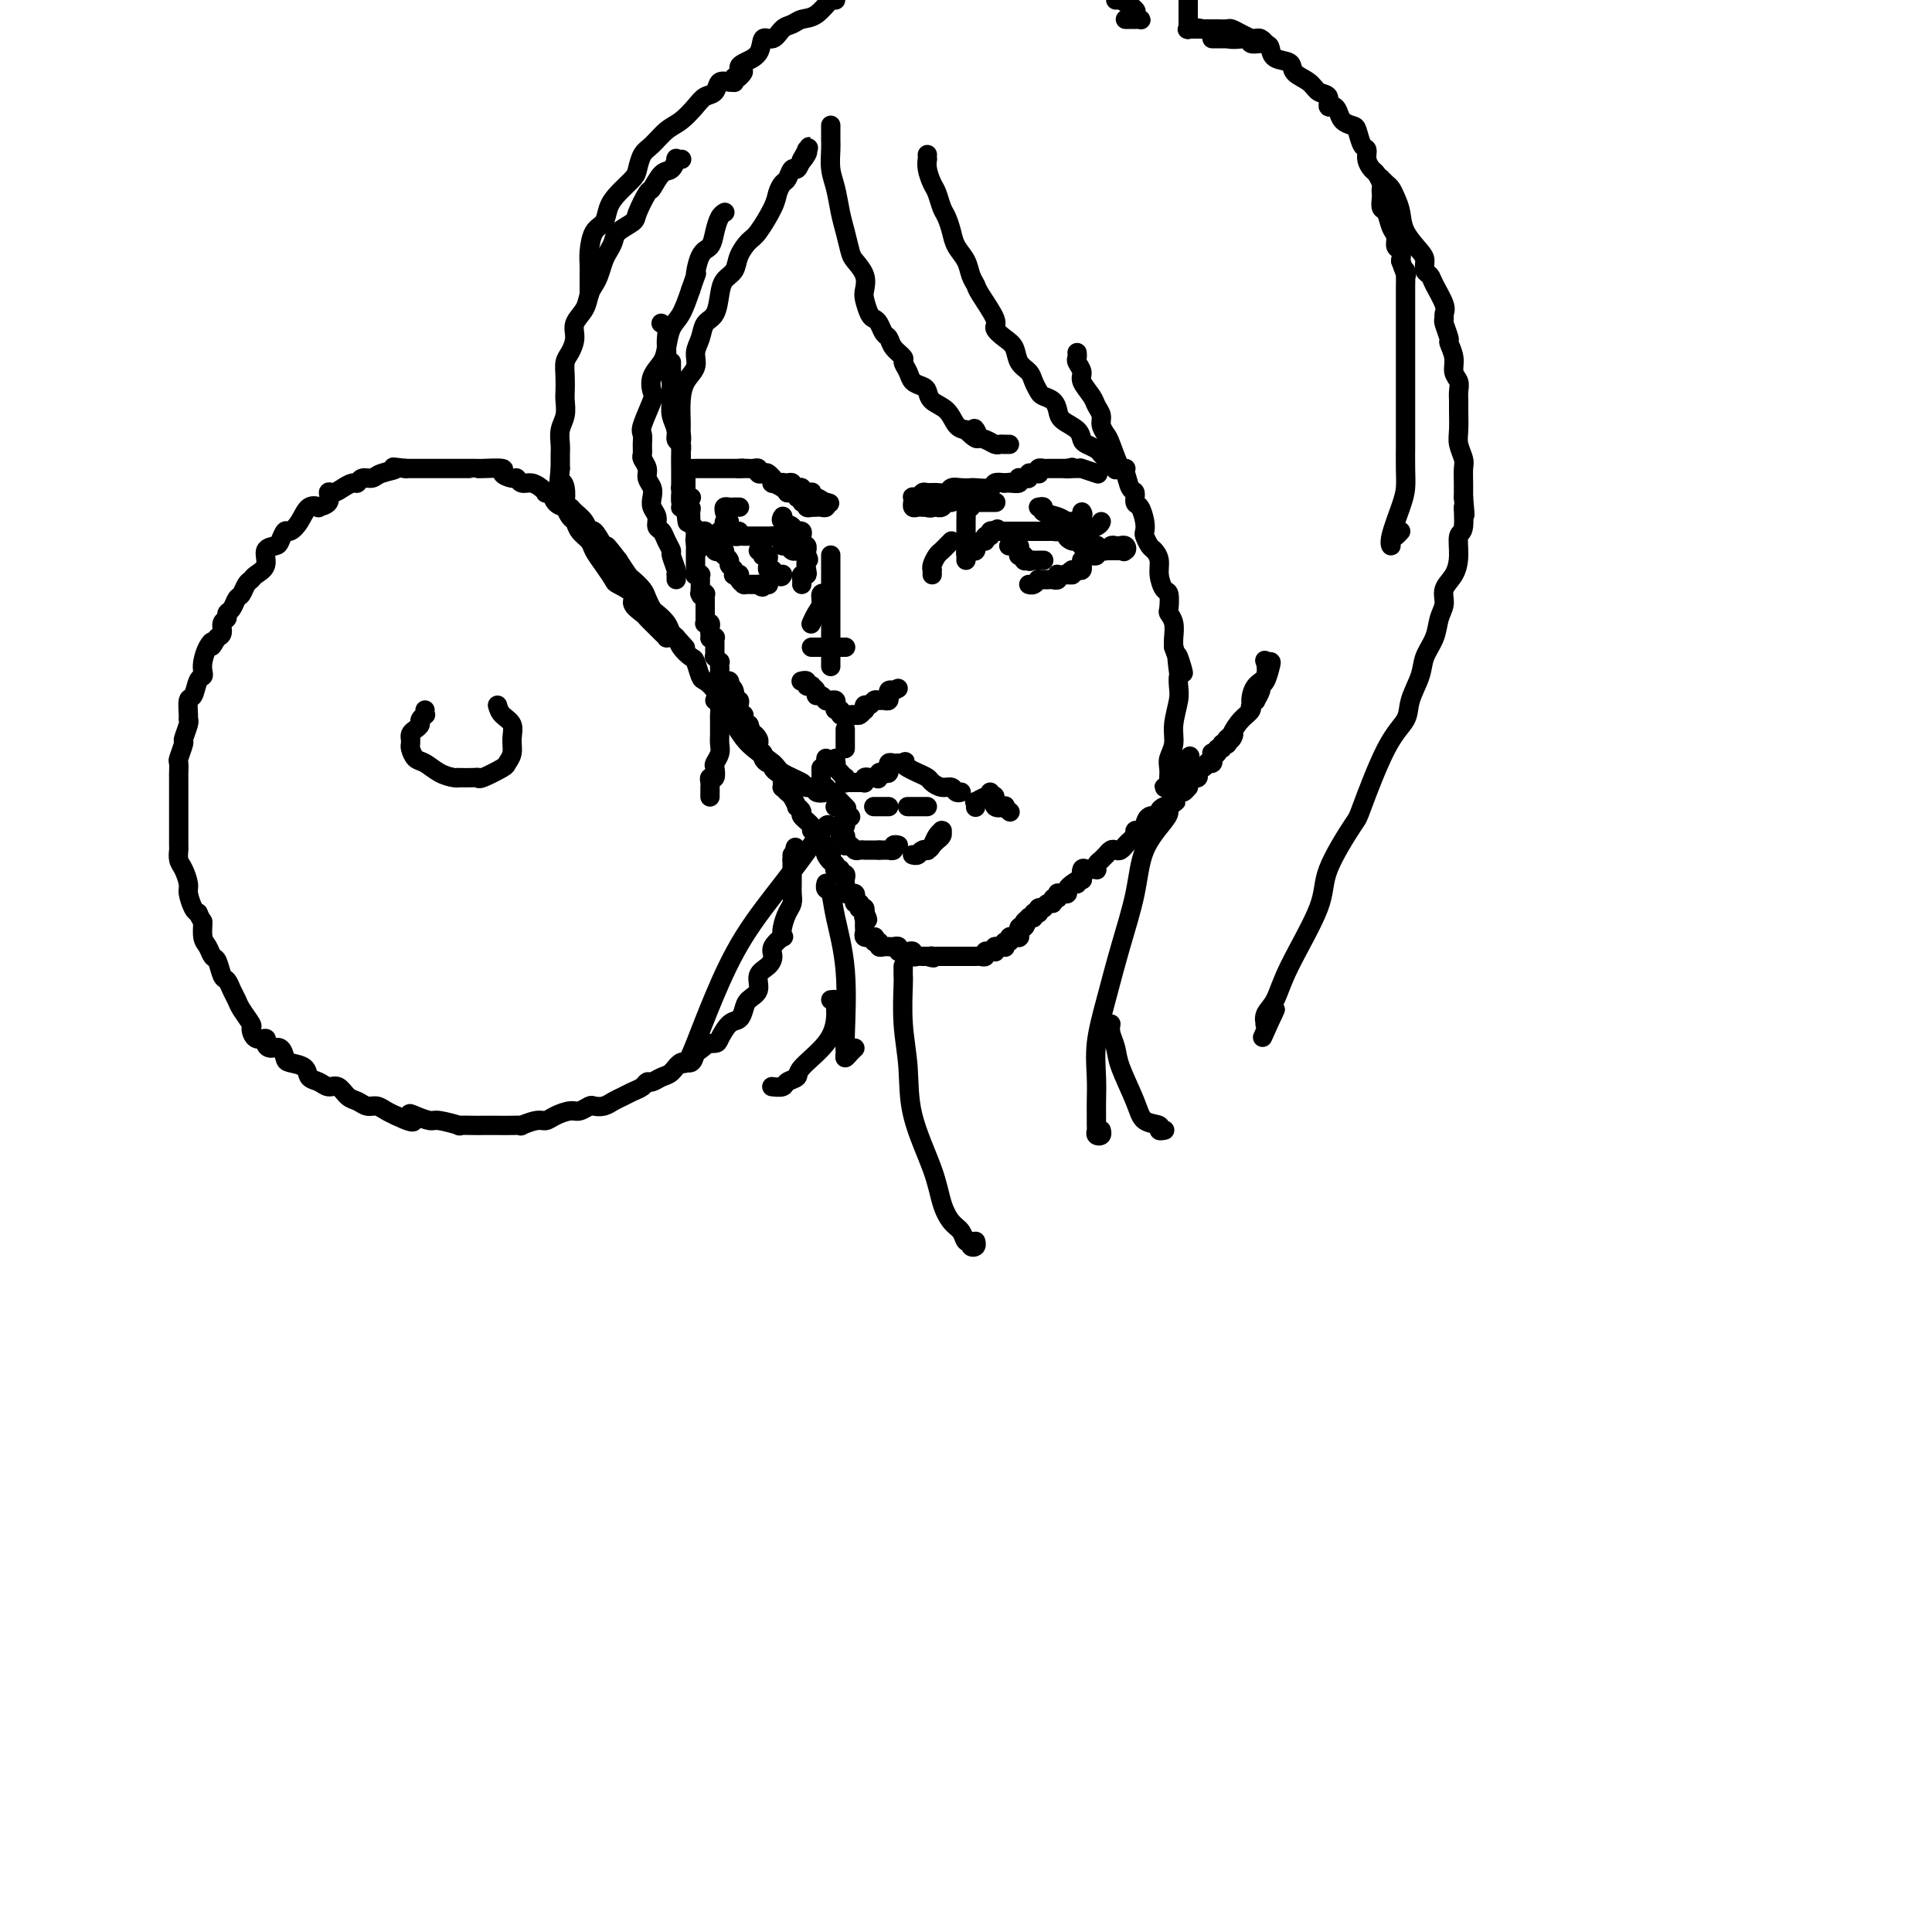 <svg viewBox='0 0 400 400' version='1.1' xmlns='http://www.w3.org/2000/svg' xmlns:xlink='http://www.w3.org/1999/xlink'><g fill='none' stroke='rgb(0,0,0)' stroke-width='4' stroke-linecap='round' stroke-linejoin='round'><path d='M137,67c-0.113,-0.065 -0.226,-0.130 0,0c0.226,0.130 0.792,0.457 1,1c0.208,0.543 0.060,1.304 0,2c-0.060,0.696 -0.030,1.327 0,2c0.030,0.673 0.059,1.387 0,2c-0.059,0.613 -0.208,1.125 0,2c0.208,0.875 0.773,2.112 1,3c0.227,0.888 0.117,1.427 0,2c-0.117,0.573 -0.242,1.179 0,2c0.242,0.821 0.849,1.858 1,3c0.151,1.142 -0.156,2.390 0,3c0.156,0.610 0.774,0.582 1,1c0.226,0.418 0.061,1.280 0,2c-0.061,0.720 -0.016,1.296 0,2c0.016,0.704 0.004,1.537 0,2c-0.004,0.463 -0.001,0.558 0,1c0.001,0.442 0.000,1.231 0,2c-0.000,0.769 0.000,1.516 0,2c-0.000,0.484 -0.001,0.704 0,1c0.001,0.296 0.003,0.668 0,1c-0.003,0.332 -0.011,0.625 0,1c0.011,0.375 0.041,0.832 0,1c-0.041,0.168 -0.155,0.048 0,0c0.155,-0.048 0.577,-0.024 1,0'/><path d='M142,105c0.714,6.000 -0.000,2.000 0,0c0.000,-2.000 0.714,-2.000 1,-2c0.286,0.000 0.143,0.000 0,0'/><path d='M139,75c0.000,-0.035 0.000,-0.071 0,0c-0.000,0.071 -0.001,0.248 0,1c0.001,0.752 0.004,2.078 0,3c-0.004,0.922 -0.016,1.441 0,2c0.016,0.559 0.061,1.157 0,2c-0.061,0.843 -0.226,1.929 0,3c0.226,1.071 0.845,2.127 1,3c0.155,0.873 -0.155,1.563 0,2c0.155,0.437 0.773,0.621 1,1c0.227,0.379 0.061,0.953 0,2c-0.061,1.047 -0.016,2.567 0,3c0.016,0.433 0.005,-0.220 0,0c-0.005,0.220 -0.002,1.312 0,2c0.002,0.688 0.004,0.973 0,1c-0.004,0.027 -0.015,-0.204 0,0c0.015,0.204 0.057,0.842 0,1c-0.057,0.158 -0.212,-0.165 0,0c0.212,0.165 0.793,0.818 1,1c0.207,0.182 0.041,-0.107 0,0c-0.041,0.107 0.042,0.611 0,1c-0.042,0.389 -0.208,0.662 0,1c0.208,0.338 0.792,0.739 1,1c0.208,0.261 0.042,0.382 0,1c-0.042,0.618 0.041,1.734 0,2c-0.041,0.266 -0.207,-0.318 0,0c0.207,0.318 0.788,1.539 1,2c0.212,0.461 0.057,0.163 0,0c-0.057,-0.163 -0.016,-0.189 0,0c0.016,0.189 0.008,0.595 0,1'/><path d='M144,111c0.774,5.730 0.207,2.056 0,1c-0.207,-1.056 -0.056,0.506 0,1c0.056,0.494 0.015,-0.079 0,0c-0.015,0.079 -0.004,0.809 0,1c0.004,0.191 0.001,-0.156 0,0c-0.001,0.156 -0.000,0.815 0,1c0.000,0.185 0.000,-0.104 0,0c-0.000,0.104 -0.001,0.602 0,1c0.001,0.398 0.004,0.695 0,1c-0.004,0.305 -0.015,0.617 0,1c0.015,0.383 0.057,0.837 0,1c-0.057,0.163 -0.211,0.033 0,0c0.211,-0.033 0.789,0.029 1,0c0.211,-0.029 0.057,-0.149 0,0c-0.057,0.149 -0.015,0.566 0,1c0.015,0.434 0.004,0.886 0,1c-0.004,0.114 -0.001,-0.110 0,0c0.001,0.110 0.001,0.555 0,1'/><path d='M145,122c0.171,1.929 0.098,1.252 0,1c-0.098,-0.252 -0.223,-0.079 0,0c0.223,0.079 0.792,0.062 1,0c0.208,-0.062 0.056,-0.171 0,0c-0.056,0.171 -0.015,0.620 0,1c0.015,0.380 0.004,0.689 0,1c-0.004,0.311 -0.001,0.622 0,1c0.001,0.378 0.001,0.823 0,1c-0.001,0.177 -0.001,0.086 0,0c0.001,-0.086 0.004,-0.167 0,0c-0.004,0.167 -0.015,0.584 0,1c0.015,0.416 0.057,0.833 0,1c-0.057,0.167 -0.211,0.086 0,0c0.211,-0.086 0.788,-0.177 1,0c0.212,0.177 0.061,0.622 0,1c-0.061,0.378 -0.030,0.689 0,1'/><path d='M147,131c0.249,1.616 -0.130,1.155 0,1c0.130,-0.155 0.767,-0.004 1,0c0.233,0.004 0.062,-0.140 0,0c-0.062,0.140 -0.016,0.563 0,1c0.016,0.437 0.003,0.886 0,1c-0.003,0.114 0.003,-0.109 0,0c-0.003,0.109 -0.015,0.550 0,1c0.015,0.450 0.056,0.908 0,1c-0.056,0.092 -0.211,-0.183 0,0c0.211,0.183 0.788,0.822 1,1c0.212,0.178 0.060,-0.106 0,0c-0.060,0.106 -0.026,0.602 0,1c0.026,0.398 0.046,0.699 0,1c-0.046,0.301 -0.157,0.602 0,1c0.157,0.398 0.582,0.893 1,1c0.418,0.107 0.830,-0.174 1,0c0.170,0.174 0.097,0.803 0,1c-0.097,0.197 -0.218,-0.039 0,0c0.218,0.039 0.777,0.352 1,1c0.223,0.648 0.111,1.631 0,2c-0.111,0.369 -0.222,0.122 0,0c0.222,-0.122 0.776,-0.121 1,0c0.224,0.121 0.116,0.362 0,1c-0.116,0.638 -0.241,1.674 0,2c0.241,0.326 0.848,-0.057 1,0c0.152,0.057 -0.151,0.554 0,1c0.151,0.446 0.758,0.842 1,1c0.242,0.158 0.121,0.079 0,0'/><path d='M155,150c1.403,3.348 0.912,2.217 1,2c0.088,-0.217 0.755,0.481 1,1c0.245,0.519 0.070,0.860 0,1c-0.070,0.140 -0.033,0.079 0,0c0.033,-0.079 0.064,-0.175 0,0c-0.064,0.175 -0.223,0.620 0,1c0.223,0.380 0.830,0.693 1,1c0.170,0.307 -0.095,0.607 0,1c0.095,0.393 0.551,0.878 1,1c0.449,0.122 0.891,-0.121 1,0c0.109,0.121 -0.114,0.606 0,1c0.114,0.394 0.567,0.698 1,1c0.433,0.302 0.847,0.602 1,1c0.153,0.398 0.044,0.895 0,1c-0.044,0.105 -0.023,-0.180 0,0c0.023,0.180 0.049,0.827 0,1c-0.049,0.173 -0.172,-0.126 0,0c0.172,0.126 0.639,0.678 1,1c0.361,0.322 0.617,0.414 1,1c0.383,0.586 0.895,1.666 1,2c0.105,0.334 -0.197,-0.078 0,0c0.197,0.078 0.893,0.646 1,1c0.107,0.354 -0.374,0.494 0,1c0.374,0.506 1.602,1.380 2,2c0.398,0.620 -0.033,0.988 0,1c0.033,0.012 0.531,-0.333 1,0c0.469,0.333 0.910,1.343 1,2c0.090,0.657 -0.172,0.960 0,1c0.172,0.040 0.777,-0.181 1,0c0.223,0.181 0.064,0.766 0,1c-0.064,0.234 -0.032,0.117 0,0'/><path d='M171,176c2.410,4.262 0.436,1.916 0,1c-0.436,-0.916 0.667,-0.403 1,0c0.333,0.403 -0.103,0.695 0,1c0.103,0.305 0.745,0.622 1,1c0.255,0.378 0.125,0.819 0,1c-0.125,0.181 -0.244,0.104 0,0c0.244,-0.104 0.850,-0.234 1,0c0.150,0.234 -0.156,0.834 0,1c0.156,0.166 0.774,-0.100 1,0c0.226,0.100 0.061,0.565 0,1c-0.061,0.435 -0.017,0.838 0,1c0.017,0.162 0.009,0.082 0,0c-0.009,-0.082 -0.017,-0.165 0,0c0.017,0.165 0.061,0.579 0,1c-0.061,0.421 -0.226,0.847 0,1c0.226,0.153 0.844,0.031 1,0c0.156,-0.031 -0.151,0.029 0,0c0.151,-0.029 0.759,-0.148 1,0c0.241,0.148 0.116,0.562 0,1c-0.116,0.438 -0.224,0.901 0,1c0.224,0.099 0.778,-0.166 1,0c0.222,0.166 0.112,0.763 0,1c-0.112,0.237 -0.226,0.115 0,0c0.226,-0.115 0.792,-0.223 1,0c0.208,0.223 0.060,0.778 0,1c-0.060,0.222 -0.030,0.111 0,0'/><path d='M179,189c1.238,2.233 0.332,1.315 0,1c-0.332,-0.315 -0.089,-0.029 0,0c0.089,0.029 0.024,-0.200 0,0c-0.024,0.200 -0.008,0.828 0,1c0.008,0.172 0.006,-0.112 0,0c-0.006,0.112 -0.017,0.618 0,1c0.017,0.382 0.061,0.638 0,1c-0.061,0.362 -0.227,0.829 0,1c0.227,0.171 0.845,0.046 1,0c0.155,-0.046 -0.154,-0.012 0,0c0.154,0.012 0.772,0.003 1,0c0.228,-0.003 0.065,-0.001 0,0c-0.065,0.001 -0.033,0.000 0,0'/><path d='M181,194c0.246,1.016 -0.141,1.057 0,1c0.141,-0.057 0.808,-0.211 1,0c0.192,0.211 -0.092,0.789 0,1c0.092,0.211 0.560,0.057 1,0c0.440,-0.057 0.853,-0.015 1,0c0.147,0.015 0.029,0.003 0,0c-0.029,-0.003 0.030,0.003 0,0c-0.030,-0.003 -0.148,-0.015 0,0c0.148,0.015 0.561,0.056 1,0c0.439,-0.056 0.905,-0.211 1,0c0.095,0.211 -0.181,0.788 0,1c0.181,0.212 0.818,0.061 1,0c0.182,-0.061 -0.092,-0.030 0,0c0.092,0.030 0.549,0.061 1,0c0.451,-0.061 0.895,-0.212 1,0c0.105,0.212 -0.129,0.789 0,1c0.129,0.211 0.622,0.057 1,0c0.378,-0.057 0.640,-0.015 1,0c0.360,0.015 0.817,0.004 1,0c0.183,-0.004 0.091,-0.002 0,0'/><path d='M192,198c1.945,0.619 1.309,0.166 1,0c-0.309,-0.166 -0.290,-0.044 0,0c0.290,0.044 0.852,0.012 1,0c0.148,-0.012 -0.118,-0.003 0,0c0.118,0.003 0.619,0.001 1,0c0.381,-0.001 0.641,-0.000 1,0c0.359,0.000 0.817,0.000 1,0c0.183,-0.000 0.092,-0.000 0,0c-0.092,0.000 -0.183,0.000 0,0c0.183,-0.000 0.640,-0.000 1,0c0.360,0.000 0.622,0.000 1,0c0.378,-0.000 0.872,-0.000 1,0c0.128,0.000 -0.110,0.000 0,0c0.110,-0.000 0.568,-0.000 1,0c0.432,0.000 0.838,0.001 1,0c0.162,-0.001 0.081,-0.004 0,0c-0.081,0.004 -0.163,0.015 0,0c0.163,-0.015 0.569,-0.057 1,0c0.431,0.057 0.886,0.212 1,0c0.114,-0.212 -0.113,-0.792 0,-1c0.113,-0.208 0.566,-0.046 1,0c0.434,0.046 0.848,-0.026 1,0c0.152,0.026 0.044,0.150 0,0c-0.044,-0.150 -0.022,-0.575 0,-1'/><path d='M206,196c2.408,-0.311 1.429,-0.087 1,0c-0.429,0.087 -0.307,0.038 0,0c0.307,-0.038 0.799,-0.067 1,0c0.201,0.067 0.110,0.228 0,0c-0.110,-0.228 -0.241,-0.846 0,-1c0.241,-0.154 0.853,0.155 1,0c0.147,-0.155 -0.171,-0.774 0,-1c0.171,-0.226 0.830,-0.060 1,0c0.170,0.060 -0.151,0.012 0,0c0.151,-0.012 0.773,0.012 1,0c0.227,-0.012 0.060,-0.059 0,0c-0.060,0.059 -0.013,0.226 0,0c0.013,-0.226 -0.007,-0.844 0,-1c0.007,-0.156 0.040,0.150 0,0c-0.040,-0.150 -0.154,-0.757 0,-1c0.154,-0.243 0.577,-0.121 1,0'/><path d='M212,192c0.863,-0.786 0.020,-0.750 0,-1c-0.020,-0.250 0.783,-0.785 1,-1c0.217,-0.215 -0.152,-0.110 0,0c0.152,0.110 0.826,0.227 1,0c0.174,-0.227 -0.150,-0.797 0,-1c0.150,-0.203 0.776,-0.040 1,0c0.224,0.040 0.046,-0.042 0,0c-0.046,0.042 0.039,0.209 0,0c-0.039,-0.209 -0.204,-0.792 0,-1c0.204,-0.208 0.777,-0.041 1,0c0.223,0.041 0.097,-0.046 0,0c-0.097,0.046 -0.166,0.224 0,0c0.166,-0.224 0.566,-0.848 1,-1c0.434,-0.152 0.901,0.170 1,0c0.099,-0.170 -0.169,-0.830 0,-1c0.169,-0.170 0.777,0.151 1,0c0.223,-0.151 0.063,-0.773 0,-1c-0.063,-0.227 -0.027,-0.060 0,0c0.027,0.060 0.045,0.013 0,0c-0.045,-0.013 -0.153,0.008 0,0c0.153,-0.008 0.567,-0.043 1,0c0.433,0.043 0.886,0.165 1,0c0.114,-0.165 -0.110,-0.619 0,-1c0.110,-0.381 0.555,-0.691 1,-1'/><path d='M222,183c1.790,-1.411 1.263,-0.438 1,0c-0.263,0.438 -0.264,0.342 0,0c0.264,-0.342 0.791,-0.929 1,-1c0.209,-0.071 0.098,0.373 0,0c-0.098,-0.373 -0.184,-1.563 0,-2c0.184,-0.437 0.637,-0.120 1,0c0.363,0.120 0.637,0.042 1,0c0.363,-0.042 0.814,-0.049 1,0c0.186,0.049 0.106,0.153 0,0c-0.106,-0.153 -0.240,-0.562 0,-1c0.240,-0.438 0.852,-0.906 1,-1c0.148,-0.094 -0.167,0.185 0,0c0.167,-0.185 0.818,-0.833 1,-1c0.182,-0.167 -0.105,0.148 0,0c0.105,-0.148 0.603,-0.758 1,-1c0.397,-0.242 0.694,-0.117 1,0c0.306,0.117 0.621,0.224 1,0c0.379,-0.224 0.824,-0.781 1,-1c0.176,-0.219 0.085,-0.101 0,0c-0.085,0.101 -0.164,0.185 0,0c0.164,-0.185 0.570,-0.637 1,-1c0.430,-0.363 0.885,-0.635 1,-1c0.115,-0.365 -0.111,-0.824 0,-1c0.111,-0.176 0.559,-0.071 1,0c0.441,0.071 0.874,0.107 1,0c0.126,-0.107 -0.054,-0.358 0,-1c0.054,-0.642 0.343,-1.675 1,-2c0.657,-0.325 1.681,0.057 2,0c0.319,-0.057 -0.068,-0.554 0,-1c0.068,-0.446 0.591,-0.842 1,-1c0.409,-0.158 0.705,-0.079 1,0'/><path d='M242,167c3.046,-2.371 0.662,-0.300 0,0c-0.662,0.300 0.397,-1.173 1,-2c0.603,-0.827 0.750,-1.009 1,-1c0.250,0.009 0.602,0.209 1,0c0.398,-0.209 0.841,-0.827 1,-1c0.159,-0.173 0.032,0.098 0,0c-0.032,-0.098 0.030,-0.565 0,-1c-0.030,-0.435 -0.152,-0.839 0,-1c0.152,-0.161 0.579,-0.081 1,0c0.421,0.081 0.835,0.162 1,0c0.165,-0.162 0.082,-0.565 0,-1c-0.082,-0.435 -0.162,-0.900 0,-1c0.162,-0.100 0.565,0.167 1,0c0.435,-0.167 0.901,-0.766 1,-1c0.099,-0.234 -0.171,-0.101 0,0c0.171,0.101 0.782,0.172 1,0c0.218,-0.172 0.043,-0.586 0,-1c-0.043,-0.414 0.045,-0.828 0,-1c-0.045,-0.172 -0.223,-0.102 0,0c0.223,0.102 0.848,0.237 1,0c0.152,-0.237 -0.170,-0.847 0,-1c0.170,-0.153 0.830,0.153 1,0c0.170,-0.153 -0.150,-0.763 0,-1c0.150,-0.237 0.771,-0.102 1,0c0.229,0.102 0.065,0.172 0,0c-0.065,-0.172 -0.033,-0.586 0,-1'/><path d='M254,153c2.107,-2.147 1.373,-0.513 1,0c-0.373,0.513 -0.385,-0.093 0,-1c0.385,-0.907 1.168,-2.114 2,-3c0.832,-0.886 1.712,-1.450 2,-2c0.288,-0.550 -0.015,-1.086 0,-2c0.015,-0.914 0.347,-2.207 1,-3c0.653,-0.793 1.626,-1.087 2,-2c0.374,-0.913 0.150,-2.444 0,-3c-0.150,-0.556 -0.226,-0.135 0,0c0.226,0.135 0.755,-0.015 1,0c0.245,0.015 0.205,0.194 0,1c-0.205,0.806 -0.576,2.240 -1,3c-0.424,0.760 -0.902,0.848 -1,1c-0.098,0.152 0.184,0.370 0,1c-0.184,0.630 -0.834,1.672 -1,2c-0.166,0.328 0.151,-0.056 0,0c-0.151,0.056 -0.772,0.554 -1,1c-0.228,0.446 -0.065,0.842 0,1c0.065,0.158 0.033,0.079 0,0'/><path d='M162,107c0.063,-0.091 0.126,-0.182 0,0c-0.126,0.182 -0.441,0.637 0,1c0.441,0.363 1.639,0.632 2,1c0.361,0.368 -0.113,0.834 0,1c0.113,0.166 0.815,0.033 1,0c0.185,-0.033 -0.146,0.033 0,0c0.146,-0.033 0.770,-0.166 1,0c0.230,0.166 0.065,0.632 0,1c-0.065,0.368 -0.032,0.639 0,1c0.032,0.361 0.061,0.814 0,1c-0.061,0.186 -0.213,0.106 0,0c0.213,-0.106 0.789,-0.238 1,0c0.211,0.238 0.057,0.847 0,1c-0.057,0.153 -0.015,-0.151 0,0c0.015,0.151 0.004,0.757 0,1c-0.004,0.243 -0.002,0.121 0,0'/><path d='M167,115c0.778,1.360 0.223,0.759 0,1c-0.223,0.241 -0.112,1.322 0,2c0.112,0.678 0.226,0.952 0,1c-0.226,0.048 -0.793,-0.132 -1,0c-0.207,0.132 -0.056,0.574 0,1c0.056,0.426 0.016,0.836 0,1c-0.016,0.164 -0.008,0.082 0,0'/><path d='M172,115c0.000,-0.070 0.000,-0.141 0,0c0.000,0.141 0.000,0.492 0,1c0.000,0.508 0.000,1.173 0,2c0.000,0.827 0.000,1.815 0,3c0.000,1.185 -0.000,2.565 0,4c0.000,1.435 0.000,2.924 0,4c0.000,1.076 0.000,1.739 0,3c0.000,1.261 0.000,3.122 0,4c0.000,0.878 0.000,0.775 0,1c0.000,0.225 -0.000,0.779 0,1c0.000,0.221 0.000,0.111 0,0'/><path d='M171,123c0.119,0.049 0.238,0.098 0,0c-0.238,-0.098 -0.834,-0.341 -1,0c-0.166,0.341 0.099,1.268 0,2c-0.099,0.732 -0.563,1.268 -1,2c-0.437,0.732 -0.849,1.659 -1,2c-0.151,0.341 -0.043,0.098 0,0c0.043,-0.098 0.022,-0.049 0,0'/><path d='M166,141c-0.122,0.030 -0.244,0.060 0,0c0.244,-0.060 0.854,-0.210 1,0c0.146,0.210 -0.172,0.778 0,1c0.172,0.222 0.833,0.097 1,0c0.167,-0.097 -0.162,-0.166 0,0c0.162,0.166 0.814,0.566 1,1c0.186,0.434 -0.094,0.901 0,1c0.094,0.099 0.561,-0.170 1,0c0.439,0.170 0.849,0.777 1,1c0.151,0.223 0.043,0.060 0,0c-0.043,-0.060 -0.022,-0.017 0,0c0.022,0.017 0.045,0.007 0,0c-0.045,-0.007 -0.157,-0.012 0,0c0.157,0.012 0.582,0.041 1,0c0.418,-0.041 0.829,-0.151 1,0c0.171,0.151 0.101,0.563 0,1c-0.101,0.437 -0.233,0.901 0,1c0.233,0.099 0.832,-0.166 1,0c0.168,0.166 -0.095,0.762 0,1c0.095,0.238 0.547,0.119 1,0'/><path d='M175,148c1.405,1.083 0.418,0.291 0,0c-0.418,-0.291 -0.266,-0.082 0,0c0.266,0.082 0.646,0.037 1,0c0.354,-0.037 0.683,-0.067 1,0c0.317,0.067 0.624,0.229 1,0c0.376,-0.229 0.822,-0.850 1,-1c0.178,-0.150 0.089,0.170 0,0c-0.089,-0.170 -0.179,-0.830 0,-1c0.179,-0.170 0.626,0.152 1,0c0.374,-0.152 0.675,-0.777 1,-1c0.325,-0.223 0.676,-0.045 1,0c0.324,0.045 0.622,-0.044 1,0c0.378,0.044 0.836,0.222 1,0c0.164,-0.222 0.034,-0.843 0,-1c-0.034,-0.157 0.029,0.150 0,0c-0.029,-0.150 -0.151,-0.757 0,-1c0.151,-0.243 0.576,-0.121 1,0'/><path d='M185,143c1.667,-0.833 0.833,-0.417 0,0'/><path d='M168,134c0.251,0.000 0.502,0.000 1,0c0.498,0.000 1.244,0.000 2,0c0.756,0.000 1.523,0.000 2,0c0.477,0.000 0.664,0.000 1,0c0.336,0.000 0.822,0.000 1,0c0.178,0.000 0.048,0.000 0,0c-0.048,0.000 -0.014,0.000 0,0c0.014,0.000 0.007,0.000 0,0'/><path d='M151,108c-0.425,-0.083 -0.850,-0.167 -1,0c-0.150,0.167 -0.026,0.584 0,1c0.026,0.416 -0.046,0.832 0,1c0.046,0.168 0.208,0.087 0,0c-0.208,-0.087 -0.788,-0.182 -1,0c-0.212,0.182 -0.056,0.641 0,1c0.056,0.359 0.011,0.619 0,1c-0.011,0.381 0.012,0.883 0,1c-0.012,0.117 -0.059,-0.150 0,0c0.059,0.150 0.223,0.717 0,1c-0.223,0.283 -0.833,0.283 -1,0c-0.167,-0.283 0.108,-0.850 0,-1c-0.108,-0.150 -0.601,0.117 -1,0c-0.399,-0.117 -0.705,-0.619 -1,-1c-0.295,-0.381 -0.579,-0.641 -1,-1c-0.421,-0.359 -0.977,-0.817 -1,-1c-0.023,-0.183 0.489,-0.092 1,0'/><path d='M145,110c-0.683,-0.448 -0.389,-0.067 0,0c0.389,0.067 0.874,-0.178 1,0c0.126,0.178 -0.105,0.779 0,1c0.105,0.221 0.548,0.060 1,0c0.452,-0.060 0.912,-0.020 1,0c0.088,0.020 -0.197,0.019 0,0c0.197,-0.019 0.876,-0.058 1,0c0.124,0.058 -0.308,0.212 0,0c0.308,-0.212 1.355,-0.789 2,-1c0.645,-0.211 0.888,-0.057 1,0c0.112,0.057 0.092,0.015 0,0c-0.092,-0.015 -0.255,-0.004 0,0c0.255,0.004 0.930,0.001 1,0c0.070,-0.001 -0.465,-0.001 -1,0'/><path d='M152,110c1.147,-0.000 0.514,-0.001 0,0c-0.514,0.001 -0.908,0.004 -1,0c-0.092,-0.004 0.119,-0.015 0,0c-0.119,0.015 -0.568,0.057 -1,0c-0.432,-0.057 -0.845,-0.211 -1,0c-0.155,0.211 -0.050,0.789 0,1c0.050,0.211 0.044,0.057 0,0c-0.044,-0.057 -0.127,-0.015 0,0c0.127,0.015 0.465,0.004 1,0c0.535,-0.004 1.268,-0.002 2,0'/><path d='M152,111c0.626,0.155 0.692,0.041 1,0c0.308,-0.041 0.857,-0.011 1,0c0.143,0.011 -0.119,0.003 0,0c0.119,-0.003 0.620,-0.001 1,0c0.380,0.001 0.641,0.000 1,0c0.359,-0.000 0.817,-0.000 1,0c0.183,0.000 0.090,0.000 0,0c-0.090,-0.000 -0.179,-0.000 0,0c0.179,0.000 0.625,0.000 1,0c0.375,-0.000 0.679,-0.000 1,0c0.321,0.000 0.661,0.000 1,0'/><path d='M160,111c1.193,-0.003 0.175,-0.011 0,0c-0.175,0.011 0.492,0.040 1,0c0.508,-0.040 0.857,-0.151 1,0c0.143,0.151 0.081,0.562 0,1c-0.081,0.438 -0.179,0.902 0,1c0.179,0.098 0.636,-0.170 1,0c0.364,0.170 0.637,0.776 1,1c0.363,0.224 0.818,0.064 1,0c0.182,-0.064 0.091,-0.032 0,0'/><path d='M150,114c0.032,0.446 0.065,0.893 0,1c-0.065,0.107 -0.227,-0.125 0,0c0.227,0.125 0.845,0.608 1,1c0.155,0.392 -0.151,0.694 0,1c0.151,0.306 0.759,0.617 1,1c0.241,0.383 0.116,0.837 0,1c-0.116,0.163 -0.224,0.033 0,0c0.224,-0.033 0.778,0.030 1,0c0.222,-0.030 0.111,-0.152 0,0c-0.111,0.152 -0.223,0.576 0,1c0.223,0.424 0.780,0.846 1,1c0.220,0.154 0.101,0.041 0,0c-0.101,-0.041 -0.185,-0.011 0,0c0.185,0.011 0.638,0.003 1,0c0.362,-0.003 0.633,-0.001 1,0c0.367,0.001 0.830,0.000 1,0c0.170,-0.000 0.049,-0.000 0,0c-0.049,0.000 -0.024,0.000 0,0'/><path d='M157,121c1.250,1.083 0.875,0.292 1,0c0.125,-0.292 0.750,-0.083 1,0c0.250,0.083 0.125,0.042 0,0'/><path d='M193,119c-0.006,-0.438 -0.013,-0.877 0,-1c0.013,-0.123 0.045,0.069 0,0c-0.045,-0.069 -0.166,-0.401 0,-1c0.166,-0.599 0.619,-1.467 1,-2c0.381,-0.533 0.690,-0.730 1,-1c0.310,-0.270 0.622,-0.611 1,-1c0.378,-0.389 0.822,-0.825 1,-1c0.178,-0.175 0.089,-0.087 0,0'/><path d='M200,116c-0.006,-0.452 -0.012,-0.905 0,-1c0.012,-0.095 0.042,0.167 0,0c-0.042,-0.167 -0.155,-0.763 0,-1c0.155,-0.237 0.577,-0.115 1,0c0.423,0.115 0.848,0.223 1,0c0.152,-0.223 0.031,-0.777 0,-1c-0.031,-0.223 0.029,-0.116 0,0c-0.029,0.116 -0.147,0.242 0,0c0.147,-0.242 0.560,-0.853 1,-1c0.440,-0.147 0.906,0.171 1,0c0.094,-0.171 -0.185,-0.830 0,-1c0.185,-0.170 0.833,0.150 1,0c0.167,-0.150 -0.147,-0.771 0,-1c0.147,-0.229 0.756,-0.065 1,0c0.244,0.065 0.122,0.033 0,0'/><path d='M206,110c0.940,-0.928 0.289,-0.249 0,0c-0.289,0.249 -0.218,0.067 0,0c0.218,-0.067 0.583,-0.018 1,0c0.417,0.018 0.887,0.005 1,0c0.113,-0.005 -0.129,-0.001 0,0c0.129,0.001 0.630,0.000 1,0c0.370,-0.000 0.610,-0.000 1,0c0.390,0.000 0.932,0.000 1,0c0.068,-0.000 -0.337,-0.000 0,0c0.337,0.000 1.415,0.000 2,0c0.585,-0.000 0.678,-0.000 1,0c0.322,0.000 0.874,0.000 1,0c0.126,-0.000 -0.174,-0.000 0,0c0.174,0.000 0.821,0.000 1,0c0.179,-0.000 -0.109,-0.000 0,0c0.109,0.000 0.617,0.000 1,0c0.383,-0.000 0.641,-0.001 1,0c0.359,0.001 0.817,0.003 1,0c0.183,-0.003 0.090,-0.011 0,0c-0.090,0.011 -0.178,0.041 0,0c0.178,-0.041 0.622,-0.155 1,0c0.378,0.155 0.689,0.577 1,1'/><path d='M221,111c2.272,0.090 0.451,-0.186 0,0c-0.451,0.186 0.466,0.835 1,1c0.534,0.165 0.683,-0.152 1,0c0.317,0.152 0.802,0.773 1,1c0.198,0.227 0.108,0.061 0,0c-0.108,-0.061 -0.236,-0.016 0,0c0.236,0.016 0.834,0.003 1,0c0.166,-0.003 -0.100,0.003 0,0c0.100,-0.003 0.567,-0.015 1,0c0.433,0.015 0.833,0.057 1,0c0.167,-0.057 0.101,-0.211 0,0c-0.101,0.211 -0.238,0.789 0,1c0.238,0.211 0.851,0.057 1,0c0.149,-0.057 -0.168,-0.015 0,0c0.168,0.015 0.819,0.004 1,0c0.181,-0.004 -0.109,-0.001 0,0c0.109,0.001 0.617,0.000 1,0c0.383,-0.000 0.642,-0.000 1,0c0.358,0.000 0.817,0.000 1,0c0.183,-0.000 0.092,-0.000 0,0'/><path d='M232,114c1.646,0.448 0.260,0.067 0,0c-0.260,-0.067 0.607,0.178 1,0c0.393,-0.178 0.312,-0.781 0,-1c-0.312,-0.219 -0.857,-0.055 -1,0c-0.143,0.055 0.115,0.001 0,0c-0.115,-0.001 -0.604,0.053 -1,0c-0.396,-0.053 -0.699,-0.211 -1,0c-0.301,0.211 -0.602,0.792 -1,1c-0.398,0.208 -0.895,0.041 -1,0c-0.105,-0.041 0.183,0.042 0,0c-0.183,-0.042 -0.836,-0.208 -1,0c-0.164,0.208 0.163,0.792 0,1c-0.163,0.208 -0.814,0.041 -1,0c-0.186,-0.041 0.094,0.046 0,0c-0.094,-0.046 -0.561,-0.223 -1,0c-0.439,0.223 -0.849,0.848 -1,1c-0.151,0.152 -0.043,-0.170 0,0c0.043,0.170 0.023,0.830 0,1c-0.023,0.170 -0.047,-0.150 0,0c0.047,0.150 0.167,0.771 0,1c-0.167,0.229 -0.619,0.065 -1,0c-0.381,-0.065 -0.690,-0.033 -1,0'/><path d='M222,118c-1.482,0.845 -0.186,0.958 0,1c0.186,0.042 -0.739,0.011 -1,0c-0.261,-0.011 0.140,-0.004 0,0c-0.140,0.004 -0.821,0.005 -1,0c-0.179,-0.005 0.145,-0.015 0,0c-0.145,0.015 -0.760,0.057 -1,0c-0.240,-0.057 -0.107,-0.211 0,0c0.107,0.211 0.187,0.789 0,1c-0.187,0.211 -0.643,0.057 -1,0c-0.357,-0.057 -0.617,-0.016 -1,0c-0.383,0.016 -0.890,0.008 -1,0c-0.110,-0.008 0.177,-0.016 0,0c-0.177,0.016 -0.818,0.057 -1,0c-0.182,-0.057 0.095,-0.211 0,0c-0.095,0.211 -0.562,0.789 -1,1c-0.438,0.211 -0.849,0.057 -1,0c-0.151,-0.057 -0.043,-0.016 0,0c0.043,0.016 0.022,0.008 0,0'/><path d='M150,106c-0.081,-0.423 -0.161,-0.845 0,-1c0.161,-0.155 0.565,-0.041 1,0c0.435,0.041 0.901,0.011 1,0c0.099,-0.011 -0.169,-0.003 0,0c0.169,0.003 0.776,0.001 1,0c0.224,-0.001 0.064,-0.000 0,0c-0.064,0.000 -0.032,0.000 0,0'/><path d='M200,111c-0.000,0.111 -0.000,0.221 0,0c0.000,-0.221 0.000,-0.774 0,-1c-0.000,-0.226 -0.001,-0.123 0,0c0.001,0.123 0.004,0.268 0,0c-0.004,-0.268 -0.015,-0.947 0,-2c0.015,-1.053 0.056,-2.478 0,-3c-0.056,-0.522 -0.207,-0.141 0,0c0.207,0.141 0.774,0.040 1,0c0.226,-0.040 0.113,-0.020 0,0'/><path d='M199,104c0.471,0.000 0.943,0.000 1,0c0.057,0.000 -0.300,-0.000 0,0c0.300,0.000 1.257,0.000 2,0c0.743,0.000 1.271,-0.000 2,0c0.729,0.000 1.658,0.000 2,0c0.342,-0.000 0.098,0.000 0,0c-0.098,0.000 -0.049,0.000 0,0'/><path d='M215,105c0.504,-0.089 1.008,-0.178 1,0c-0.008,0.178 -0.527,0.622 0,1c0.527,0.378 2.100,0.689 3,1c0.900,0.311 1.127,0.622 2,1c0.873,0.378 2.392,0.822 3,1c0.608,0.178 0.304,0.089 0,0'/><path d='M217,110c0.294,-0.022 0.588,-0.044 1,0c0.412,0.044 0.941,0.152 1,0c0.059,-0.152 -0.352,-0.566 0,-1c0.352,-0.434 1.467,-0.887 2,-1c0.533,-0.113 0.483,0.114 1,0c0.517,-0.114 1.601,-0.569 2,-1c0.399,-0.431 0.114,-0.837 0,-1c-0.114,-0.163 -0.057,-0.081 0,0'/><path d='M223,111c0.400,0.119 0.801,0.238 1,0c0.199,-0.238 0.197,-0.834 0,-1c-0.197,-0.166 -0.589,0.099 0,0c0.589,-0.099 2.158,-0.563 3,-1c0.842,-0.437 0.958,-0.849 1,-1c0.042,-0.151 0.012,-0.043 0,0c-0.012,0.043 -0.006,0.022 0,0'/><path d='M142,101c-0.000,-0.447 -0.001,-0.894 0,-1c0.001,-0.106 0.003,0.129 0,0c-0.003,-0.129 -0.011,-0.623 0,-1c0.011,-0.377 0.041,-0.637 0,-1c-0.041,-0.363 -0.151,-0.829 0,-1c0.151,-0.171 0.565,-0.046 1,0c0.435,0.046 0.890,0.012 1,0c0.110,-0.012 -0.125,-0.003 0,0c0.125,0.003 0.611,0.001 1,0c0.389,-0.001 0.682,-0.000 1,0c0.318,0.000 0.663,0.000 1,0c0.337,-0.000 0.668,-0.000 1,0c0.332,0.000 0.666,0.000 1,0c0.334,-0.000 0.667,-0.000 1,0c0.333,0.000 0.667,0.000 1,0c0.333,-0.000 0.667,-0.000 1,0c0.333,0.000 0.667,0.000 1,0'/><path d='M153,97c1.654,-0.155 0.290,-0.043 0,0c-0.290,0.043 0.496,0.015 1,0c0.504,-0.015 0.727,-0.018 1,0c0.273,0.018 0.598,0.056 1,0c0.402,-0.056 0.882,-0.207 1,0c0.118,0.207 -0.127,0.772 0,1c0.127,0.228 0.625,0.117 1,0c0.375,-0.117 0.626,-0.242 1,0c0.374,0.242 0.871,0.849 1,1c0.129,0.151 -0.110,-0.156 0,0c0.110,0.156 0.568,0.774 1,1c0.432,0.226 0.838,0.060 1,0c0.162,-0.060 0.081,-0.012 0,0c-0.081,0.012 -0.161,-0.011 0,0c0.161,0.011 0.564,0.056 1,0c0.436,-0.056 0.905,-0.212 1,0c0.095,0.212 -0.185,0.793 0,1c0.185,0.207 0.833,0.041 1,0c0.167,-0.041 -0.149,0.041 0,0c0.149,-0.041 0.762,-0.207 1,0c0.238,0.207 0.103,0.787 0,1c-0.103,0.213 -0.172,0.061 0,0c0.172,-0.061 0.585,-0.030 1,0c0.415,0.030 0.833,0.060 1,0c0.167,-0.060 0.083,-0.208 0,0c-0.083,0.208 -0.167,0.774 0,1c0.167,0.226 0.583,0.113 1,0'/><path d='M169,103c2.219,0.911 -0.235,0.187 -1,0c-0.765,-0.187 0.159,0.161 0,0c-0.159,-0.161 -1.402,-0.832 -2,-1c-0.598,-0.168 -0.552,0.165 -1,0c-0.448,-0.165 -1.391,-0.829 -2,-1c-0.609,-0.171 -0.885,0.152 -1,0c-0.115,-0.152 -0.069,-0.778 0,-1c0.069,-0.222 0.163,-0.042 0,0c-0.163,0.042 -0.581,-0.056 -1,0c-0.419,0.056 -0.838,0.267 -1,0c-0.162,-0.267 -0.068,-1.011 0,-1c0.068,0.011 0.111,0.776 0,1c-0.111,0.224 -0.376,-0.094 0,0c0.376,0.094 1.393,0.598 2,1c0.607,0.402 0.803,0.701 1,1'/><path d='M163,102c0.935,0.244 1.771,-0.146 2,0c0.229,0.146 -0.150,0.827 0,1c0.150,0.173 0.829,-0.164 1,0c0.171,0.164 -0.165,0.829 0,1c0.165,0.171 0.832,-0.150 1,0c0.168,0.150 -0.162,0.772 0,1c0.162,0.228 0.818,0.062 1,0c0.182,-0.062 -0.109,-0.020 0,0c0.109,0.020 0.618,0.019 1,0c0.382,-0.019 0.639,-0.057 1,0c0.361,0.057 0.828,0.208 1,0c0.172,-0.208 0.049,-0.774 0,-1c-0.049,-0.226 -0.025,-0.113 0,0'/><path d='M171,104c1.333,0.333 0.667,0.167 0,0'/><path d='M193,105c-0.127,0.119 -0.255,0.239 0,0c0.255,-0.239 0.891,-0.835 1,-1c0.109,-0.165 -0.311,0.102 0,0c0.311,-0.102 1.352,-0.573 2,-1c0.648,-0.427 0.903,-0.809 1,-1c0.097,-0.191 0.037,-0.191 0,0c-0.037,0.191 -0.053,0.573 0,1c0.053,0.427 0.173,0.899 0,1c-0.173,0.101 -0.638,-0.169 -1,0c-0.362,0.169 -0.619,0.777 -1,1c-0.381,0.223 -0.886,0.060 -1,0c-0.114,-0.060 0.162,-0.016 0,0c-0.162,0.016 -0.760,0.005 -1,0c-0.240,-0.005 -0.120,-0.002 0,0'/><path d='M193,105c-0.704,0.310 -0.963,0.084 -1,0c-0.037,-0.084 0.148,-0.027 0,0c-0.148,0.027 -0.628,0.022 -1,0c-0.372,-0.022 -0.635,-0.062 -1,0c-0.365,0.062 -0.831,0.227 -1,0c-0.169,-0.227 -0.042,-0.844 0,-1c0.042,-0.156 0.000,0.151 0,0c-0.000,-0.151 0.041,-0.758 0,-1c-0.041,-0.242 -0.163,-0.118 0,0c0.163,0.118 0.611,0.229 1,0c0.389,-0.229 0.719,-0.797 1,-1c0.281,-0.203 0.512,-0.040 1,0c0.488,0.040 1.234,-0.042 2,0c0.766,0.042 1.551,0.207 2,0c0.449,-0.207 0.562,-0.787 1,-1c0.438,-0.213 1.202,-0.061 2,0c0.798,0.061 1.631,0.030 2,0c0.369,-0.030 0.274,-0.060 1,0c0.726,0.060 2.272,0.208 3,0c0.728,-0.208 0.636,-0.774 1,-1c0.364,-0.226 1.182,-0.113 2,0'/><path d='M208,100c2.602,-0.305 0.605,-0.068 0,0c-0.605,0.068 0.180,-0.035 1,0c0.820,0.035 1.674,0.206 2,0c0.326,-0.206 0.125,-0.791 0,-1c-0.125,-0.209 -0.174,-0.042 0,0c0.174,0.042 0.572,-0.042 1,0c0.428,0.042 0.885,0.208 1,0c0.115,-0.208 -0.114,-0.792 0,-1c0.114,-0.208 0.570,-0.042 1,0c0.430,0.042 0.832,-0.041 1,0c0.168,0.041 0.101,0.207 0,0c-0.101,-0.207 -0.234,-0.788 0,-1c0.234,-0.212 0.837,-0.057 1,0c0.163,0.057 -0.114,0.015 0,0c0.114,-0.015 0.619,-0.004 1,0c0.381,0.004 0.637,0.001 1,0c0.363,-0.001 0.832,-0.000 1,0c0.168,0.000 0.034,0.000 0,0c-0.034,-0.000 0.032,-0.000 0,0c-0.032,0.000 -0.163,0.000 0,0c0.163,-0.000 0.618,-0.000 1,0c0.382,0.000 0.691,0.000 1,0'/><path d='M221,97c1.982,-0.464 0.437,-0.125 0,0c-0.437,0.125 0.234,0.037 1,0c0.766,-0.037 1.627,-0.024 2,0c0.373,0.024 0.257,0.059 0,0c-0.257,-0.059 -0.657,-0.212 0,0c0.657,0.212 2.369,0.788 3,1c0.631,0.212 0.180,0.061 0,0c-0.180,-0.061 -0.090,-0.030 0,0'/><path d='M157,114c0.425,0.030 0.850,0.060 1,0c0.150,-0.060 0.026,-0.209 0,0c-0.026,0.209 0.046,0.777 0,1c-0.046,0.223 -0.209,0.102 0,0c0.209,-0.102 0.792,-0.186 1,0c0.208,0.186 0.042,0.642 0,1c-0.042,0.358 0.041,0.618 0,1c-0.041,0.382 -0.204,0.887 0,1c0.204,0.113 0.776,-0.166 1,0c0.224,0.166 0.099,0.775 0,1c-0.099,0.225 -0.171,0.064 0,0c0.171,-0.064 0.586,-0.032 1,0'/><path d='M161,119c0.845,0.774 0.958,0.208 1,0c0.042,-0.208 0.012,-0.060 0,0c-0.012,0.060 -0.006,0.030 0,0'/><path d='M209,113c-0.121,0.002 -0.243,0.004 0,0c0.243,-0.004 0.850,-0.015 1,0c0.150,0.015 -0.156,0.056 0,0c0.156,-0.056 0.774,-0.207 1,0c0.226,0.207 0.061,0.773 0,1c-0.061,0.227 -0.017,0.114 0,0c0.017,-0.114 0.009,-0.228 0,0c-0.009,0.228 -0.017,0.797 0,1c0.017,0.203 0.060,0.041 0,0c-0.060,-0.041 -0.222,0.041 0,0c0.222,-0.041 0.829,-0.203 1,0c0.171,0.203 -0.094,0.772 0,1c0.094,0.228 0.547,0.114 1,0'/><path d='M213,116c0.576,0.464 0.014,0.124 0,0c-0.014,-0.124 0.518,-0.033 1,0c0.482,0.033 0.914,0.009 1,0c0.086,-0.009 -0.173,-0.002 0,0c0.173,0.002 0.777,0.001 1,0c0.223,-0.001 0.064,-0.000 0,0c-0.064,0.000 -0.032,0.000 0,0'/><path d='M175,155c0.000,-0.447 0.000,-0.894 0,-1c0.000,-0.106 0.000,0.129 0,0c0.000,-0.129 0.000,-0.622 0,-1c0.000,-0.378 0.000,-0.640 0,-1c0.000,-0.360 0.000,-0.817 0,-1c0.000,-0.183 0.000,-0.091 0,0'/><path d='M173,157c0.008,0.423 0.016,0.845 0,1c-0.016,0.155 -0.056,0.042 0,0c0.056,-0.042 0.207,-0.011 0,0c-0.207,0.011 -0.774,0.004 -1,0c-0.226,-0.004 -0.113,-0.006 0,0c0.113,0.006 0.226,0.018 0,0c-0.226,-0.018 -0.793,-0.067 -1,0c-0.207,0.067 -0.056,0.249 0,0c0.056,-0.249 0.016,-0.928 0,-1c-0.016,-0.072 -0.008,0.464 0,1'/><path d='M171,158c-0.342,0.183 -0.197,0.139 0,0c0.197,-0.139 0.445,-0.373 1,0c0.555,0.373 1.417,1.354 2,2c0.583,0.646 0.888,0.958 1,1c0.112,0.042 0.033,-0.185 0,0c-0.033,0.185 -0.020,0.782 0,1c0.020,0.218 0.047,0.059 0,0c-0.047,-0.059 -0.166,-0.016 0,0c0.166,0.016 0.619,0.004 1,0c0.381,-0.004 0.691,-0.000 1,0c0.309,0.000 0.618,-0.004 1,0c0.382,0.004 0.837,0.015 1,0c0.163,-0.015 0.033,-0.057 0,0c-0.033,0.057 0.033,0.211 0,0c-0.033,-0.211 -0.163,-0.788 0,-1c0.163,-0.212 0.618,-0.061 1,0c0.382,0.061 0.691,0.030 1,0'/><path d='M181,161c1.564,0.468 0.474,0.139 0,0c-0.474,-0.139 -0.334,-0.089 0,0c0.334,0.089 0.860,0.216 1,0c0.140,-0.216 -0.106,-0.775 0,-1c0.106,-0.225 0.563,-0.117 1,0c0.437,0.117 0.852,0.241 1,0c0.148,-0.241 0.029,-0.849 0,-1c-0.029,-0.151 0.034,0.156 0,0c-0.034,-0.156 -0.164,-0.774 0,-1c0.164,-0.226 0.621,-0.061 1,0c0.379,0.061 0.680,0.017 1,0c0.320,-0.017 0.660,-0.009 1,0'/><path d='M187,158c0.892,-0.512 0.122,-0.292 0,0c-0.122,0.292 0.404,0.657 1,1c0.596,0.343 1.263,0.665 2,1c0.737,0.335 1.545,0.682 2,1c0.455,0.318 0.556,0.607 1,1c0.444,0.393 1.229,0.890 2,1c0.771,0.110 1.526,-0.166 2,0c0.474,0.166 0.666,0.776 1,1c0.334,0.224 0.810,0.064 1,0c0.190,-0.064 0.095,-0.032 0,0'/><path d='M170,159c0.002,0.303 0.004,0.607 0,1c-0.004,0.393 -0.015,0.876 0,1c0.015,0.124 0.057,-0.110 0,0c-0.057,0.110 -0.211,0.565 0,1c0.211,0.435 0.789,0.848 1,1c0.211,0.152 0.057,0.041 0,0c-0.057,-0.041 -0.016,-0.012 0,0c0.016,0.012 0.008,0.006 0,0'/><path d='M173,167c-0.081,0.032 -0.162,0.065 0,0c0.162,-0.065 0.565,-0.227 1,0c0.435,0.227 0.900,0.844 1,1c0.100,0.156 -0.165,-0.150 0,0c0.165,0.150 0.762,0.757 1,1c0.238,0.243 0.119,0.121 0,0'/><path d='M175,169c0.000,-0.077 0.000,-0.154 0,0c-0.000,0.154 -0.001,0.539 0,1c0.001,0.461 0.005,0.999 0,1c-0.005,0.001 -0.019,-0.536 0,-1c0.019,-0.464 0.072,-0.856 0,-1c-0.072,-0.144 -0.268,-0.039 0,0c0.268,0.039 1.000,0.013 1,0c0.000,-0.013 -0.731,-0.014 -1,0c-0.269,0.014 -0.075,0.042 0,0c0.075,-0.042 0.030,-0.156 0,0c-0.030,0.156 -0.047,0.580 0,1c0.047,0.420 0.156,0.834 0,1c-0.156,0.166 -0.578,0.083 -1,0'/><path d='M174,171c-0.154,0.531 -0.037,0.859 0,1c0.037,0.141 -0.004,0.094 0,0c0.004,-0.094 0.054,-0.237 0,0c-0.054,0.237 -0.210,0.852 0,1c0.210,0.148 0.788,-0.170 1,0c0.212,0.170 0.060,0.829 0,1c-0.060,0.171 -0.027,-0.147 0,0c0.027,0.147 0.049,0.757 0,1c-0.049,0.243 -0.167,0.118 0,0c0.167,-0.118 0.619,-0.228 1,0c0.381,0.228 0.690,0.793 1,1c0.310,0.207 0.622,0.055 1,0c0.378,-0.055 0.823,-0.015 1,0c0.177,0.015 0.085,0.004 0,0c-0.085,-0.004 -0.164,-0.001 0,0c0.164,0.001 0.570,0.000 1,0c0.430,-0.000 0.885,-0.000 1,0c0.115,0.000 -0.110,0.000 0,0c0.110,-0.000 0.555,-0.000 1,0'/><path d='M182,176c0.941,0.000 0.792,0.001 1,0c0.208,-0.001 0.773,-0.004 1,0c0.227,0.004 0.117,0.015 0,0c-0.117,-0.015 -0.241,-0.057 0,0c0.241,0.057 0.848,0.211 1,0c0.152,-0.211 -0.151,-0.788 0,-1c0.151,-0.212 0.758,-0.061 1,0c0.242,0.061 0.121,0.030 0,0'/><path d='M181,167c-0.091,0.000 -0.182,0.000 0,0c0.182,0.000 0.636,0.000 1,0c0.364,0.000 0.636,0.000 1,0c0.364,0.000 0.818,0.000 1,0c0.182,0.000 0.091,0.000 0,0'/><path d='M188,167c-0.089,0.000 -0.178,0.000 0,0c0.178,0.000 0.622,0.000 1,0c0.378,0.000 0.689,0.000 1,0c0.311,0.000 0.622,0.000 1,0c0.378,0.000 0.822,-0.000 1,0c0.178,0.000 0.089,0.000 0,0'/><path d='M175,167c-0.087,-0.090 -0.175,-0.181 0,0c0.175,0.181 0.612,0.633 0,0c-0.612,-0.633 -2.272,-2.352 -3,-3c-0.728,-0.648 -0.524,-0.226 -1,0c-0.476,0.226 -1.633,0.257 -2,0c-0.367,-0.257 0.055,-0.800 0,-1c-0.055,-0.200 -0.587,-0.057 -1,0c-0.413,0.057 -0.706,0.029 -1,0'/><path d='M167,163c-1.235,-0.743 -0.323,-0.602 -1,-1c-0.677,-0.398 -2.945,-1.337 -4,-2c-1.055,-0.663 -0.898,-1.051 -2,-2c-1.102,-0.949 -3.462,-2.461 -5,-4c-1.538,-1.539 -2.255,-3.106 -3,-4c-0.745,-0.894 -1.519,-1.116 -2,-2c-0.481,-0.884 -0.668,-2.430 -1,-3c-0.332,-0.570 -0.809,-0.163 -1,0c-0.191,0.163 -0.095,0.081 0,0'/><path d='M174,171c-0.449,0.005 -0.898,0.011 -1,0c-0.102,-0.011 0.143,-0.038 0,0c-0.143,0.038 -0.672,0.139 -1,0c-0.328,-0.139 -0.453,-0.520 -1,0c-0.547,0.520 -1.515,1.941 -3,4c-1.485,2.059 -3.486,4.755 -6,8c-2.514,3.245 -5.540,7.037 -8,11c-2.460,3.963 -4.354,8.095 -6,12c-1.646,3.905 -3.043,7.582 -4,10c-0.957,2.418 -1.473,3.576 -2,4c-0.527,0.424 -1.065,0.114 -1,0c0.065,-0.114 0.733,-0.033 1,0c0.267,0.033 0.134,0.016 0,0'/><path d='M190,177c0.334,-0.439 0.668,-0.878 1,-1c0.332,-0.122 0.664,0.073 1,0c0.336,-0.073 0.678,-0.413 1,-1c0.322,-0.587 0.623,-1.422 1,-2c0.377,-0.578 0.830,-0.898 1,-1c0.170,-0.102 0.057,0.014 0,0c-0.057,-0.014 -0.058,-0.158 0,0c0.058,0.158 0.174,0.617 0,1c-0.174,0.383 -0.638,0.690 -1,1c-0.362,0.310 -0.622,0.623 -1,1c-0.378,0.377 -0.876,0.819 -1,1c-0.124,0.181 0.124,0.101 0,0c-0.124,-0.101 -0.622,-0.223 -1,0c-0.378,0.223 -0.637,0.792 -1,1c-0.363,0.208 -0.828,0.056 -1,0c-0.172,-0.056 -0.049,-0.016 0,0c0.049,0.016 0.025,0.008 0,0'/><path d='M202,167c-0.014,0.122 -0.028,0.244 0,0c0.028,-0.244 0.099,-0.854 0,-1c-0.099,-0.146 -0.366,0.171 0,0c0.366,-0.171 1.366,-0.829 2,-1c0.634,-0.171 0.901,0.146 1,0c0.099,-0.146 0.028,-0.756 0,-1c-0.028,-0.244 -0.014,-0.122 0,0'/><path d='M205,165c0.485,-0.224 0.971,-0.449 1,0c0.029,0.449 -0.398,1.571 0,2c0.398,0.429 1.622,0.167 2,0c0.378,-0.167 -0.091,-0.237 0,0c0.091,0.237 0.740,0.782 1,1c0.260,0.218 0.130,0.109 0,0'/><path d='M147,165c0.000,-0.455 0.000,-0.909 0,-1c-0.000,-0.091 -0.001,0.182 0,0c0.001,-0.182 0.004,-0.817 0,-1c-0.004,-0.183 -0.015,0.088 0,0c0.015,-0.088 0.056,-0.533 0,-1c-0.056,-0.467 -0.207,-0.954 0,-1c0.207,-0.046 0.774,0.350 1,0c0.226,-0.350 0.113,-1.444 0,-2c-0.113,-0.556 -0.227,-0.572 0,-1c0.227,-0.428 0.793,-1.266 1,-2c0.207,-0.734 0.055,-1.362 0,-2c-0.055,-0.638 -0.014,-1.286 0,-2c0.014,-0.714 0.002,-1.493 0,-2c-0.002,-0.507 0.007,-0.742 0,-1c-0.007,-0.258 -0.029,-0.539 0,-1c0.029,-0.461 0.110,-1.101 0,-2c-0.110,-0.899 -0.410,-2.057 -1,-3c-0.590,-0.943 -1.471,-1.670 -2,-2c-0.529,-0.330 -0.705,-0.263 -1,-1c-0.295,-0.737 -0.709,-2.277 -1,-3c-0.291,-0.723 -0.458,-0.630 -1,-1c-0.542,-0.370 -1.458,-1.202 -2,-2c-0.542,-0.798 -0.708,-1.561 -1,-2c-0.292,-0.439 -0.708,-0.554 -1,-1c-0.292,-0.446 -0.458,-1.221 -1,-2c-0.542,-0.779 -1.459,-1.561 -2,-2c-0.541,-0.439 -0.708,-0.536 -1,-1c-0.292,-0.464 -0.711,-1.296 -1,-2c-0.289,-0.704 -0.449,-1.282 -1,-2c-0.551,-0.718 -1.495,-1.578 -2,-2c-0.505,-0.422 -0.573,-0.406 -1,-1c-0.427,-0.594 -1.214,-1.797 -2,-3'/><path d='M128,116c-3.515,-4.620 -2.303,-2.669 -2,-2c0.303,0.669 -0.304,0.057 -1,-1c-0.696,-1.057 -1.482,-2.560 -2,-3c-0.518,-0.440 -0.768,0.184 -1,0c-0.232,-0.184 -0.447,-1.175 -1,-2c-0.553,-0.825 -1.443,-1.482 -2,-2c-0.557,-0.518 -0.780,-0.895 -1,-1c-0.220,-0.105 -0.437,0.064 -1,0c-0.563,-0.064 -1.474,-0.360 -2,-1c-0.526,-0.640 -0.669,-1.626 -1,-2c-0.331,-0.374 -0.852,-0.138 -1,0c-0.148,0.138 0.076,0.177 0,0c-0.076,-0.177 -0.453,-0.568 -1,-1c-0.547,-0.432 -1.265,-0.903 -2,-1c-0.735,-0.097 -1.485,0.180 -2,0c-0.515,-0.180 -0.793,-0.819 -1,-1c-0.207,-0.181 -0.342,0.095 -1,0c-0.658,-0.095 -1.837,-0.561 -2,-1c-0.163,-0.439 0.692,-0.850 0,-1c-0.692,-0.150 -2.930,-0.040 -4,0c-1.070,0.040 -0.973,0.011 -1,0c-0.027,-0.011 -0.177,-0.003 -1,0c-0.823,0.003 -2.318,0.001 -3,0c-0.682,-0.001 -0.550,-0.000 -1,0c-0.450,0.000 -1.482,0.000 -2,0c-0.518,-0.000 -0.524,-0.000 -1,0c-0.476,0.000 -1.423,0.000 -2,0c-0.577,-0.000 -0.783,-0.000 -1,0c-0.217,0.000 -0.443,0.000 -1,0c-0.557,-0.000 -1.445,-0.000 -2,0c-0.555,0.000 -0.778,0.000 -1,0'/><path d='M84,97c-4.318,-0.507 -2.113,-0.276 -2,0c0.113,0.276 -1.867,0.595 -3,1c-1.133,0.405 -1.420,0.896 -2,1c-0.580,0.104 -1.454,-0.178 -2,0c-0.546,0.178 -0.763,0.816 -1,1c-0.237,0.184 -0.492,-0.088 -1,0c-0.508,0.088 -1.268,0.535 -2,1c-0.732,0.465 -1.434,0.948 -2,1c-0.566,0.052 -0.995,-0.328 -1,0c-0.005,0.328 0.413,1.365 0,2c-0.413,0.635 -1.659,0.868 -2,1c-0.341,0.132 0.221,0.163 0,0c-0.221,-0.163 -1.225,-0.520 -2,0c-0.775,0.520 -1.319,1.919 -2,3c-0.681,1.081 -1.497,1.846 -2,2c-0.503,0.154 -0.693,-0.303 -1,0c-0.307,0.303 -0.730,1.366 -1,2c-0.270,0.634 -0.387,0.839 -1,1c-0.613,0.161 -1.722,0.280 -2,1c-0.278,0.720 0.276,2.042 0,3c-0.276,0.958 -1.384,1.551 -2,2c-0.616,0.449 -0.742,0.754 -1,1c-0.258,0.246 -0.648,0.433 -1,1c-0.352,0.567 -0.668,1.514 -1,2c-0.332,0.486 -0.681,0.510 -1,1c-0.319,0.490 -0.606,1.444 -1,2c-0.394,0.556 -0.893,0.712 -1,1c-0.107,0.288 0.177,0.706 0,1c-0.177,0.294 -0.817,0.464 -1,1c-0.183,0.536 0.091,1.439 0,2c-0.091,0.561 -0.545,0.781 -1,1'/><path d='M45,132c-1.729,2.992 -1.051,1.471 -1,1c0.051,-0.471 -0.525,0.109 -1,1c-0.475,0.891 -0.848,2.092 -1,3c-0.152,0.908 -0.083,1.523 0,2c0.083,0.477 0.180,0.818 0,1c-0.180,0.182 -0.637,0.206 -1,1c-0.363,0.794 -0.632,2.357 -1,3c-0.368,0.643 -0.835,0.365 -1,1c-0.165,0.635 -0.029,2.181 0,3c0.029,0.819 -0.049,0.910 0,1c0.049,0.090 0.223,0.180 0,1c-0.223,0.820 -0.844,2.370 -1,3c-0.156,0.630 0.154,0.339 0,1c-0.154,0.661 -0.773,2.273 -1,3c-0.227,0.727 -0.061,0.569 0,1c0.061,0.431 0.016,1.449 0,2c-0.016,0.551 -0.004,0.633 0,1c0.004,0.367 0.001,1.019 0,2c-0.001,0.981 -0.000,2.292 0,3c0.000,0.708 0.000,0.813 0,1c-0.000,0.187 0.000,0.455 0,1c-0.000,0.545 -0.001,1.368 0,2c0.001,0.632 0.003,1.074 0,2c-0.003,0.926 -0.011,2.335 0,3c0.011,0.665 0.041,0.586 0,1c-0.041,0.414 -0.152,1.323 0,2c0.152,0.677 0.565,1.123 1,2c0.435,0.877 0.890,2.183 1,3c0.110,0.817 -0.124,1.143 0,2c0.124,0.857 0.607,2.245 1,3c0.393,0.755 0.697,0.878 1,1'/><path d='M41,189c0.858,1.997 1.003,1.489 1,2c-0.003,0.511 -0.156,2.043 0,3c0.156,0.957 0.619,1.341 1,2c0.381,0.659 0.679,1.594 1,2c0.321,0.406 0.664,0.283 1,1c0.336,0.717 0.666,2.274 1,3c0.334,0.726 0.671,0.622 1,1c0.329,0.378 0.648,1.238 1,2c0.352,0.762 0.737,1.427 1,2c0.263,0.573 0.404,1.053 1,2c0.596,0.947 1.648,2.362 2,3c0.352,0.638 0.005,0.501 0,1c-0.005,0.499 0.331,1.634 1,2c0.669,0.366 1.671,-0.039 2,0c0.329,0.039 -0.016,0.521 0,1c0.016,0.479 0.393,0.953 1,1c0.607,0.047 1.443,-0.334 2,0c0.557,0.334 0.835,1.385 1,2c0.165,0.615 0.218,0.796 1,1c0.782,0.204 2.292,0.431 3,1c0.708,0.569 0.612,1.480 1,2c0.388,0.520 1.259,0.650 2,1c0.741,0.350 1.353,0.921 2,1c0.647,0.079 1.328,-0.333 2,0c0.672,0.333 1.334,1.413 2,2c0.666,0.587 1.335,0.683 2,1c0.665,0.317 1.327,0.856 2,1c0.673,0.144 1.356,-0.106 2,0c0.644,0.106 1.250,0.567 2,1c0.750,0.433 1.643,0.838 2,1c0.357,0.162 0.179,0.081 0,0'/><path d='M82,231c5.150,2.493 3.525,0.724 3,0c-0.525,-0.724 0.049,-0.404 1,0c0.951,0.404 2.279,0.893 3,1c0.721,0.107 0.836,-0.167 2,0c1.164,0.167 3.379,0.777 4,1c0.621,0.223 -0.350,0.060 0,0c0.350,-0.060 2.021,-0.016 3,0c0.979,0.016 1.265,0.005 2,0c0.735,-0.005 1.919,-0.005 3,0c1.081,0.005 2.057,0.016 3,0c0.943,-0.016 1.851,-0.060 2,0c0.149,0.060 -0.462,0.222 0,0c0.462,-0.222 1.996,-0.829 3,-1c1.004,-0.171 1.477,0.094 2,0c0.523,-0.094 1.095,-0.547 2,-1c0.905,-0.453 2.143,-0.905 3,-1c0.857,-0.095 1.332,0.168 2,0c0.668,-0.168 1.530,-0.766 2,-1c0.470,-0.234 0.548,-0.104 1,0c0.452,0.104 1.276,0.183 2,0c0.724,-0.183 1.346,-0.627 2,-1c0.654,-0.373 1.340,-0.673 2,-1c0.660,-0.327 1.293,-0.679 2,-1c0.707,-0.321 1.488,-0.609 2,-1c0.512,-0.391 0.756,-0.883 1,-1c0.244,-0.117 0.489,0.142 1,0c0.511,-0.142 1.289,-0.684 2,-1c0.711,-0.316 1.356,-0.404 2,-1c0.644,-0.596 1.289,-1.699 2,-2c0.711,-0.301 1.489,0.200 2,0c0.511,-0.200 0.756,-1.100 1,-2'/><path d='M144,218c3.281,-2.159 1.982,-2.055 2,-2c0.018,0.055 1.353,0.061 2,0c0.647,-0.061 0.606,-0.191 1,-1c0.394,-0.809 1.224,-2.299 2,-3c0.776,-0.701 1.499,-0.614 2,-1c0.501,-0.386 0.782,-1.244 1,-2c0.218,-0.756 0.374,-1.410 1,-2c0.626,-0.590 1.721,-1.116 2,-2c0.279,-0.884 -0.257,-2.126 0,-3c0.257,-0.874 1.309,-1.382 2,-2c0.691,-0.618 1.022,-1.348 1,-2c-0.022,-0.652 -0.395,-1.228 0,-2c0.395,-0.772 1.560,-1.740 2,-2c0.440,-0.260 0.156,0.187 0,0c-0.156,-0.187 -0.186,-1.009 0,-2c0.186,-0.991 0.586,-2.153 1,-3c0.414,-0.847 0.843,-1.380 1,-2c0.157,-0.620 0.042,-1.328 0,-2c-0.042,-0.672 -0.011,-1.307 0,-2c0.011,-0.693 0.003,-1.442 0,-2c-0.003,-0.558 -0.001,-0.924 0,-1c0.001,-0.076 0.000,0.140 0,0c-0.000,-0.140 -0.000,-0.635 0,-1c0.000,-0.365 0.000,-0.598 0,-1c-0.000,-0.402 -0.000,-0.972 0,-1c0.000,-0.028 0.000,0.486 0,1'/><path d='M164,178c1.167,-4.500 0.583,-2.250 0,0'/><path d='M140,120c0.009,-0.430 0.017,-0.860 0,-1c-0.017,-0.140 -0.060,0.009 0,0c0.060,-0.009 0.224,-0.177 0,-1c-0.224,-0.823 -0.835,-2.300 -1,-3c-0.165,-0.700 0.114,-0.624 0,-1c-0.114,-0.376 -0.623,-1.203 -1,-2c-0.377,-0.797 -0.623,-1.564 -1,-2c-0.377,-0.436 -0.884,-0.539 -1,-1c-0.116,-0.461 0.161,-1.278 0,-2c-0.161,-0.722 -0.760,-1.348 -1,-2c-0.240,-0.652 -0.121,-1.330 0,-2c0.121,-0.670 0.243,-1.330 0,-2c-0.243,-0.670 -0.850,-1.348 -1,-2c-0.150,-0.652 0.156,-1.278 0,-2c-0.156,-0.722 -0.776,-1.541 -1,-2c-0.224,-0.459 -0.053,-0.557 0,-1c0.053,-0.443 -0.014,-1.230 0,-2c0.014,-0.770 0.107,-1.521 0,-2c-0.107,-0.479 -0.414,-0.684 0,-2c0.414,-1.316 1.550,-3.744 2,-5c0.450,-1.256 0.214,-1.341 0,-2c-0.214,-0.659 -0.405,-1.893 0,-3c0.405,-1.107 1.407,-2.087 2,-3c0.593,-0.913 0.778,-1.760 1,-3c0.222,-1.240 0.483,-2.872 1,-4c0.517,-1.128 1.291,-1.751 2,-3c0.709,-1.249 1.355,-3.125 2,-5'/><path d='M143,60c1.742,-5.100 1.096,-2.851 1,-3c-0.096,-0.149 0.356,-2.695 1,-4c0.644,-1.305 1.479,-1.369 2,-2c0.521,-0.631 0.728,-1.829 1,-3c0.272,-1.171 0.609,-2.314 1,-3c0.391,-0.686 0.836,-0.916 1,-1c0.164,-0.084 0.047,-0.024 0,0c-0.047,0.024 -0.023,0.012 0,0'/><path d='M142,104c-0.423,0.238 -0.845,0.476 -1,0c-0.155,-0.476 -0.041,-1.664 0,-2c0.041,-0.336 0.011,0.182 0,0c-0.011,-0.182 -0.003,-1.064 0,-2c0.003,-0.936 0.001,-1.926 0,-3c-0.001,-1.074 -0.001,-2.233 0,-3c0.001,-0.767 0.002,-1.143 0,-2c-0.002,-0.857 -0.007,-2.196 0,-3c0.007,-0.804 0.025,-1.072 0,-2c-0.025,-0.928 -0.095,-2.516 0,-4c0.095,-1.484 0.353,-2.863 1,-4c0.647,-1.137 1.683,-2.032 2,-3c0.317,-0.968 -0.083,-2.009 0,-3c0.083,-0.991 0.651,-1.932 1,-3c0.349,-1.068 0.479,-2.263 1,-3c0.521,-0.737 1.434,-1.015 2,-2c0.566,-0.985 0.785,-2.677 1,-4c0.215,-1.323 0.427,-2.277 1,-3c0.573,-0.723 1.509,-1.215 2,-2c0.491,-0.785 0.537,-1.862 1,-3c0.463,-1.138 1.342,-2.336 2,-3c0.658,-0.664 1.093,-0.792 2,-2c0.907,-1.208 2.284,-3.494 3,-5c0.716,-1.506 0.769,-2.230 1,-3c0.231,-0.770 0.639,-1.585 1,-2c0.361,-0.415 0.674,-0.431 1,-1c0.326,-0.569 0.665,-1.692 1,-2c0.335,-0.308 0.667,0.198 1,0c0.333,-0.198 0.666,-1.099 1,-2'/><path d='M166,33c3.033,-5.215 0.617,-1.254 0,0c-0.617,1.254 0.565,-0.201 1,-1c0.435,-0.799 0.124,-0.943 0,-1c-0.124,-0.057 -0.062,-0.029 0,0'/><path d='M172,26c-0.000,-0.062 -0.001,-0.124 0,0c0.001,0.124 0.003,0.433 0,1c-0.003,0.567 -0.012,1.394 0,2c0.012,0.606 0.045,0.993 0,2c-0.045,1.007 -0.166,2.634 0,4c0.166,1.366 0.621,2.473 1,4c0.379,1.527 0.683,3.476 1,5c0.317,1.524 0.645,2.625 1,4c0.355,1.375 0.735,3.025 1,4c0.265,0.975 0.414,1.277 1,2c0.586,0.723 1.610,1.868 2,3c0.390,1.132 0.146,2.253 0,3c-0.146,0.747 -0.194,1.121 0,2c0.194,0.879 0.630,2.262 1,3c0.370,0.738 0.675,0.830 1,1c0.325,0.170 0.669,0.417 1,1c0.331,0.583 0.648,1.503 1,2c0.352,0.497 0.739,0.570 1,1c0.261,0.430 0.398,1.218 1,2c0.602,0.782 1.671,1.558 2,2c0.329,0.442 -0.080,0.551 0,1c0.080,0.449 0.650,1.237 1,2c0.350,0.763 0.482,1.502 1,2c0.518,0.498 1.423,0.757 2,1c0.577,0.243 0.826,0.471 1,1c0.174,0.529 0.273,1.358 1,2c0.727,0.642 2.080,1.096 3,2c0.920,0.904 1.406,2.258 2,3c0.594,0.742 1.297,0.871 2,1'/><path d='M200,89c3.572,3.664 2.501,0.824 2,0c-0.501,-0.824 -0.433,0.368 0,1c0.433,0.632 1.230,0.705 2,1c0.770,0.295 1.513,0.811 2,1c0.487,0.189 0.718,0.051 1,0c0.282,-0.051 0.614,-0.014 1,0c0.386,0.014 0.824,0.004 1,0c0.176,-0.004 0.088,-0.002 0,0'/><path d='M192,32c-0.006,0.462 -0.013,0.924 0,1c0.013,0.076 0.045,-0.232 0,0c-0.045,0.232 -0.167,1.006 0,2c0.167,0.994 0.622,2.209 1,3c0.378,0.791 0.678,1.160 1,2c0.322,0.840 0.668,2.153 1,3c0.332,0.847 0.652,1.227 1,2c0.348,0.773 0.724,1.937 1,3c0.276,1.063 0.453,2.025 1,3c0.547,0.975 1.465,1.963 2,3c0.535,1.037 0.688,2.122 1,3c0.312,0.878 0.783,1.548 1,2c0.217,0.452 0.181,0.686 1,2c0.819,1.314 2.495,3.707 3,5c0.505,1.293 -0.159,1.487 0,2c0.159,0.513 1.142,1.344 2,2c0.858,0.656 1.592,1.135 2,2c0.408,0.865 0.489,2.116 1,3c0.511,0.884 1.450,1.402 2,2c0.550,0.598 0.711,1.276 1,2c0.289,0.724 0.705,1.492 1,2c0.295,0.508 0.468,0.755 1,1c0.532,0.245 1.424,0.489 2,1c0.576,0.511 0.836,1.289 1,2c0.164,0.711 0.233,1.356 1,2c0.767,0.644 2.233,1.286 3,2c0.767,0.714 0.835,1.501 1,2c0.165,0.499 0.426,0.711 1,1c0.574,0.289 1.462,0.655 2,1c0.538,0.345 0.725,0.670 1,1c0.275,0.330 0.637,0.665 1,1'/><path d='M229,95c3.432,4.033 1.512,1.617 1,1c-0.512,-0.617 0.385,0.567 1,1c0.615,0.433 0.949,0.116 1,0c0.051,-0.116 -0.182,-0.031 0,0c0.182,0.031 0.780,0.008 1,0c0.220,-0.008 0.063,-0.002 0,0c-0.063,0.002 -0.031,0.001 0,0'/><path d='M223,73c0.034,0.359 0.069,0.719 0,1c-0.069,0.281 -0.240,0.484 0,1c0.240,0.516 0.891,1.346 1,2c0.109,0.654 -0.326,1.134 0,2c0.326,0.866 1.411,2.120 2,3c0.589,0.880 0.682,1.387 1,2c0.318,0.613 0.863,1.332 1,2c0.137,0.668 -0.132,1.286 0,2c0.132,0.714 0.665,1.523 1,2c0.335,0.477 0.472,0.623 1,2c0.528,1.377 1.447,3.984 2,5c0.553,1.016 0.739,0.442 1,1c0.261,0.558 0.595,2.250 1,3c0.405,0.750 0.879,0.558 1,1c0.121,0.442 -0.112,1.518 0,2c0.112,0.482 0.569,0.371 1,1c0.431,0.629 0.836,1.999 1,3c0.164,1.001 0.086,1.632 0,2c-0.086,0.368 -0.182,0.471 0,1c0.182,0.529 0.640,1.484 1,2c0.360,0.516 0.622,0.594 1,1c0.378,0.406 0.872,1.139 1,2c0.128,0.861 -0.110,1.851 0,3c0.110,1.149 0.569,2.456 1,3c0.431,0.544 0.833,0.323 1,1c0.167,0.677 0.097,2.250 0,3c-0.097,0.750 -0.222,0.675 0,1c0.222,0.325 0.791,1.049 1,2c0.209,0.951 0.060,2.129 0,3c-0.060,0.871 -0.030,1.436 0,2'/><path d='M243,134c3.321,9.717 1.623,3.511 1,2c-0.623,-1.511 -0.171,1.674 0,3c0.171,1.326 0.061,0.795 0,1c-0.061,0.205 -0.073,1.147 0,2c0.073,0.853 0.230,1.618 0,3c-0.230,1.382 -0.846,3.382 -1,5c-0.154,1.618 0.155,2.853 0,4c-0.155,1.147 -0.772,2.206 -1,3c-0.228,0.794 -0.066,1.323 0,2c0.066,0.677 0.036,1.502 0,2c-0.036,0.498 -0.076,0.670 0,1c0.076,0.330 0.270,0.817 0,1c-0.270,0.183 -1.004,0.062 -1,0c0.004,-0.062 0.744,-0.066 1,0c0.256,0.066 0.027,0.203 0,0c-0.027,-0.203 0.146,-0.747 1,-2c0.854,-1.253 2.387,-3.215 3,-4c0.613,-0.785 0.307,-0.392 0,0'/><path d='M141,33c0.118,-0.016 0.236,-0.032 0,0c-0.236,0.032 -0.827,0.111 -1,0c-0.173,-0.111 0.071,-0.412 0,0c-0.071,0.412 -0.457,1.535 -1,2c-0.543,0.465 -1.243,0.270 -2,1c-0.757,0.730 -1.572,2.384 -2,3c-0.428,0.616 -0.468,0.195 -1,1c-0.532,0.805 -1.557,2.835 -2,4c-0.443,1.165 -0.304,1.466 -1,2c-0.696,0.534 -2.228,1.302 -3,2c-0.772,0.698 -0.784,1.328 -1,2c-0.216,0.672 -0.636,1.387 -1,2c-0.364,0.613 -0.674,1.126 -1,2c-0.326,0.874 -0.670,2.110 -1,3c-0.330,0.890 -0.648,1.434 -1,2c-0.352,0.566 -0.738,1.153 -1,2c-0.262,0.847 -0.400,1.955 -1,3c-0.600,1.045 -1.663,2.026 -2,3c-0.337,0.974 0.053,1.942 0,3c-0.053,1.058 -0.551,2.208 -1,3c-0.449,0.792 -0.851,1.226 -1,2c-0.149,0.774 -0.044,1.887 0,3c0.044,1.113 0.026,2.227 0,3c-0.026,0.773 -0.059,1.205 0,2c0.059,0.795 0.212,1.952 0,3c-0.212,1.048 -0.789,1.985 -1,3c-0.211,1.015 -0.057,2.107 0,3c0.057,0.893 0.015,1.587 0,2c-0.015,0.413 -0.004,0.547 0,1c0.004,0.453 0.002,1.227 0,2'/><path d='M116,97c-0.524,5.306 -0.334,3.572 0,3c0.334,-0.572 0.811,0.017 1,1c0.189,0.983 0.091,2.360 0,3c-0.091,0.640 -0.175,0.542 0,1c0.175,0.458 0.610,1.473 1,2c0.390,0.527 0.737,0.566 1,1c0.263,0.434 0.442,1.262 1,2c0.558,0.738 1.495,1.387 2,2c0.505,0.613 0.578,1.189 1,2c0.422,0.811 1.193,1.855 2,3c0.807,1.145 1.649,2.391 2,3c0.351,0.609 0.212,0.583 1,1c0.788,0.417 2.502,1.279 3,2c0.498,0.721 -0.221,1.303 0,2c0.221,0.697 1.383,1.510 2,2c0.617,0.490 0.690,0.656 1,1c0.310,0.344 0.858,0.867 1,1c0.142,0.133 -0.120,-0.122 0,0c0.120,0.122 0.624,0.621 1,1c0.376,0.379 0.626,0.637 1,1c0.374,0.363 0.874,0.829 1,1c0.126,0.171 -0.120,0.046 0,0c0.120,-0.046 0.606,-0.013 1,0c0.394,0.013 0.697,0.007 1,0'/><path d='M140,132c3.333,3.667 1.667,1.833 0,0'/><path d='M122,61c0.000,-0.335 0.000,-0.670 0,-1c-0.000,-0.330 -0.001,-0.656 0,-1c0.001,-0.344 0.002,-0.705 0,-1c-0.002,-0.295 -0.008,-0.525 0,-1c0.008,-0.475 0.029,-1.194 0,-2c-0.029,-0.806 -0.108,-1.699 0,-3c0.108,-1.301 0.404,-3.010 1,-4c0.596,-0.990 1.494,-1.261 2,-2c0.506,-0.739 0.621,-1.945 1,-3c0.379,-1.055 1.021,-1.958 2,-3c0.979,-1.042 2.296,-2.223 3,-3c0.704,-0.777 0.796,-1.152 1,-2c0.204,-0.848 0.520,-2.170 1,-3c0.480,-0.830 1.125,-1.168 2,-2c0.875,-0.832 1.979,-2.158 3,-3c1.021,-0.842 1.960,-1.200 3,-2c1.040,-0.800 2.180,-2.043 3,-3c0.820,-0.957 1.320,-1.630 2,-2c0.680,-0.370 1.541,-0.438 2,-1c0.459,-0.562 0.515,-1.617 1,-2c0.485,-0.383 1.398,-0.092 2,0c0.602,0.092 0.893,-0.014 1,0c0.107,0.014 0.031,0.147 0,0c-0.031,-0.147 -0.015,-0.573 0,-1'/><path d='M152,16c3.165,-2.428 1.577,-0.497 1,0c-0.577,0.497 -0.142,-0.439 0,-1c0.142,-0.561 -0.009,-0.747 0,-1c0.009,-0.253 0.176,-0.572 1,-1c0.824,-0.428 2.304,-0.965 3,-2c0.696,-1.035 0.608,-2.568 1,-3c0.392,-0.432 1.262,0.237 2,0c0.738,-0.237 1.343,-1.381 2,-2c0.657,-0.619 1.367,-0.713 2,-1c0.633,-0.287 1.190,-0.768 2,-1c0.810,-0.232 1.872,-0.216 3,-1c1.128,-0.784 2.322,-2.367 3,-3c0.678,-0.633 0.839,-0.317 1,0'/><path d='M233,4c0.302,0.001 0.604,0.001 1,0c0.396,-0.001 0.886,-0.004 1,0c0.114,0.004 -0.149,0.013 0,0c0.149,-0.013 0.709,-0.049 1,0c0.291,0.049 0.313,0.185 0,0c-0.313,-0.185 -0.960,-0.689 -1,-1c-0.040,-0.311 0.528,-0.430 0,-1c-0.528,-0.570 -2.151,-1.591 -3,-2c-0.849,-0.409 -0.925,-0.204 -1,0'/><path d='M246,6c0.000,0.090 0.000,0.180 0,0c0.000,-0.180 0.000,-0.630 0,-1c0.000,-0.370 0.000,-0.660 0,-1c-0.000,-0.340 0.000,-0.730 0,-1c0.000,-0.270 0.000,-0.419 0,-1c0.000,-0.581 0.000,-1.595 0,-2c0.000,-0.405 0.000,-0.203 0,0'/><path d='M251,8c0.017,0.000 0.034,0.000 0,0c-0.034,-0.000 -0.118,-0.000 0,0c0.118,0.000 0.437,0.000 1,0c0.563,-0.000 1.369,-0.001 2,0c0.631,0.001 1.088,0.004 2,0c0.912,-0.004 2.281,-0.016 3,0c0.719,0.016 0.788,0.058 1,0c0.212,-0.058 0.567,-0.216 1,0c0.433,0.216 0.942,0.806 1,1c0.058,0.194 -0.336,-0.008 -1,0c-0.664,0.008 -1.597,0.226 -2,0c-0.403,-0.226 -0.276,-0.898 -1,-1c-0.724,-0.102 -2.299,0.365 -4,0c-1.701,-0.365 -3.526,-1.562 -5,-2c-1.474,-0.438 -2.595,-0.117 -3,0c-0.405,0.117 -0.092,0.031 0,0c0.092,-0.031 -0.035,-0.008 0,0c0.035,0.008 0.232,0.001 1,0c0.768,-0.001 2.107,0.003 3,0c0.893,-0.003 1.342,-0.012 2,0c0.658,0.012 1.527,0.044 2,0c0.473,-0.044 0.550,-0.166 1,0c0.450,0.166 1.271,0.619 2,1c0.729,0.381 1.364,0.691 2,1'/><path d='M259,8c2.132,0.257 0.960,-0.101 1,0c0.040,0.101 1.290,0.660 2,1c0.710,0.340 0.880,0.461 1,1c0.120,0.539 0.192,1.496 1,2c0.808,0.504 2.354,0.553 3,1c0.646,0.447 0.393,1.290 1,2c0.607,0.710 2.075,1.286 3,2c0.925,0.714 1.309,1.566 2,2c0.691,0.434 1.690,0.448 2,1c0.310,0.552 -0.068,1.640 0,2c0.068,0.360 0.582,-0.008 1,0c0.418,0.008 0.742,0.391 1,1c0.258,0.609 0.451,1.444 1,2c0.549,0.556 1.453,0.834 2,1c0.547,0.166 0.738,0.219 1,1c0.262,0.781 0.595,2.288 1,3c0.405,0.712 0.883,0.628 1,1c0.117,0.372 -0.126,1.199 0,2c0.126,0.801 0.622,1.577 1,2c0.378,0.423 0.637,0.493 1,1c0.363,0.507 0.828,1.449 1,2c0.172,0.551 0.049,0.709 0,1c-0.049,0.291 -0.025,0.715 0,1c0.025,0.285 0.049,0.432 0,1c-0.049,0.568 -0.172,1.557 0,2c0.172,0.443 0.638,0.342 1,1c0.362,0.658 0.619,2.077 1,3c0.381,0.923 0.886,1.351 1,2c0.114,0.649 -0.162,1.521 0,2c0.162,0.479 0.760,0.565 1,1c0.240,0.435 0.120,1.217 0,2'/><path d='M290,54c1.619,4.596 1.166,2.585 1,2c-0.166,-0.585 -0.044,0.255 0,1c0.044,0.745 0.012,1.396 0,2c-0.012,0.604 -0.003,1.163 0,2c0.003,0.837 0.001,1.954 0,3c-0.001,1.046 -0.000,2.021 0,3c0.000,0.979 0.000,1.963 0,3c-0.000,1.037 0.000,2.127 0,4c-0.000,1.873 -0.000,4.528 0,6c0.000,1.472 0.001,1.762 0,3c-0.001,1.238 -0.002,3.423 0,5c0.002,1.577 0.007,2.544 0,4c-0.007,1.456 -0.026,3.400 0,5c0.026,1.600 0.097,2.857 0,4c-0.097,1.143 -0.363,2.174 -1,4c-0.637,1.826 -1.645,4.447 -2,6c-0.355,1.553 -0.056,2.038 0,2c0.056,-0.038 -0.129,-0.598 0,-1c0.129,-0.402 0.573,-0.647 1,-1c0.427,-0.353 0.836,-0.815 1,-1c0.164,-0.185 0.082,-0.092 0,0'/><path d='M286,37c-0.089,-0.094 -0.178,-0.189 0,0c0.178,0.189 0.623,0.661 1,1c0.377,0.339 0.686,0.546 1,1c0.314,0.454 0.634,1.157 1,2c0.366,0.843 0.777,1.826 1,3c0.223,1.174 0.259,2.538 1,4c0.741,1.462 2.186,3.023 3,4c0.814,0.977 0.996,1.371 1,2c0.004,0.629 -0.171,1.492 0,2c0.171,0.508 0.687,0.662 1,1c0.313,0.338 0.423,0.862 1,2c0.577,1.138 1.623,2.890 2,4c0.377,1.110 0.086,1.577 0,2c-0.086,0.423 0.034,0.802 0,1c-0.034,0.198 -0.220,0.217 0,1c0.220,0.783 0.847,2.331 1,3c0.153,0.669 -0.169,0.458 0,1c0.169,0.542 0.830,1.836 1,3c0.170,1.164 -0.151,2.197 0,3c0.151,0.803 0.773,1.377 1,2c0.227,0.623 0.060,1.296 0,2c-0.060,0.704 -0.012,1.438 0,2c0.012,0.562 -0.011,0.950 0,2c0.011,1.050 0.055,2.761 0,4c-0.055,1.239 -0.211,2.005 0,3c0.211,0.995 0.789,2.220 1,3c0.211,0.780 0.057,1.116 0,2c-0.057,0.884 -0.015,2.315 0,3c0.015,0.685 0.004,0.624 0,1c-0.004,0.376 -0.002,1.188 0,2'/><path d='M303,103c0.602,6.417 0.107,2.461 0,2c-0.107,-0.461 0.174,2.575 0,4c-0.174,1.425 -0.802,1.238 -1,2c-0.198,0.762 0.035,2.471 0,4c-0.035,1.529 -0.337,2.877 -1,4c-0.663,1.123 -1.687,2.022 -2,3c-0.313,0.978 0.086,2.035 0,3c-0.086,0.965 -0.657,1.840 -1,3c-0.343,1.160 -0.457,2.606 -1,4c-0.543,1.394 -1.515,2.735 -2,4c-0.485,1.265 -0.484,2.456 -1,4c-0.516,1.544 -1.549,3.443 -2,5c-0.451,1.557 -0.321,2.771 -1,4c-0.679,1.229 -2.166,2.471 -4,6c-1.834,3.529 -4.014,9.345 -5,12c-0.986,2.655 -0.777,2.150 -2,4c-1.223,1.850 -3.876,6.056 -5,9c-1.124,2.944 -0.718,4.625 -2,8c-1.282,3.375 -4.252,8.445 -6,12c-1.748,3.555 -2.273,5.594 -3,7c-0.727,1.406 -1.656,2.178 -2,3c-0.344,0.822 -0.103,1.693 0,2c0.103,0.307 0.069,0.051 0,0c-0.069,-0.051 -0.172,0.102 0,0c0.172,-0.102 0.621,-0.458 1,-1c0.379,-0.542 0.690,-1.271 1,-2'/><path d='M264,209c-4.500,10.000 -2.250,5.000 0,0'/><path d='M171,183c0.027,-0.107 0.053,-0.213 0,0c-0.053,0.213 -0.186,0.746 0,1c0.186,0.254 0.691,0.228 1,1c0.309,0.772 0.422,2.341 1,5c0.578,2.659 1.622,6.408 2,11c0.378,4.592 0.091,10.025 0,13c-0.091,2.975 0.014,3.490 0,4c-0.014,0.510 -0.148,1.013 0,1c0.148,-0.013 0.578,-0.542 1,-1c0.422,-0.458 0.835,-0.845 1,-1c0.165,-0.155 0.083,-0.077 0,0'/><path d='M242,167c0.003,0.324 0.006,0.648 0,1c-0.006,0.352 -0.021,0.734 -1,2c-0.979,1.266 -2.921,3.418 -4,6c-1.079,2.582 -1.294,5.596 -2,9c-0.706,3.404 -1.902,7.198 -3,11c-1.098,3.802 -2.098,7.613 -3,11c-0.902,3.387 -1.706,6.350 -2,9c-0.294,2.650 -0.079,4.986 0,7c0.079,2.014 0.020,3.706 0,5c-0.020,1.294 -0.002,2.190 0,3c0.002,0.810 -0.014,1.534 0,2c0.014,0.466 0.056,0.675 0,1c-0.056,0.325 -0.211,0.768 0,1c0.211,0.232 0.788,0.255 1,0c0.212,-0.255 0.061,-0.787 0,-1c-0.061,-0.213 -0.030,-0.106 0,0'/><path d='M230,212c-0.105,0.578 -0.209,1.157 0,2c0.209,0.843 0.733,1.952 1,3c0.267,1.048 0.277,2.036 1,4c0.723,1.964 2.159,4.905 3,7c0.841,2.095 1.087,3.346 2,4c0.913,0.654 2.492,0.711 3,1c0.508,0.289 -0.056,0.808 0,1c0.056,0.192 0.730,0.055 1,0c0.270,-0.055 0.135,-0.027 0,0'/><path d='M172,207c0.428,-0.053 0.857,-0.106 1,0c0.143,0.106 0.002,0.371 0,1c-0.002,0.629 0.136,1.621 0,3c-0.136,1.379 -0.546,3.144 -2,5c-1.454,1.856 -3.952,3.804 -5,5c-1.048,1.196 -0.645,1.641 -1,2c-0.355,0.359 -1.468,0.632 -2,1c-0.532,0.368 -0.483,0.831 -1,1c-0.517,0.169 -1.601,0.046 -2,0c-0.399,-0.046 -0.114,-0.013 0,0c0.114,0.013 0.057,0.007 0,0'/><path d='M187,200c-0.008,0.805 -0.016,1.609 0,2c0.016,0.391 0.056,0.367 0,2c-0.056,1.633 -0.209,4.922 0,8c0.209,3.078 0.780,5.945 1,9c0.220,3.055 0.090,6.298 1,10c0.910,3.702 2.859,7.861 4,11c1.141,3.139 1.473,5.257 2,7c0.527,1.743 1.251,3.112 2,4c0.749,0.888 1.525,1.297 2,2c0.475,0.703 0.649,1.701 1,2c0.351,0.299 0.879,-0.102 1,0c0.121,0.102 -0.163,0.708 0,1c0.163,0.292 0.775,0.271 1,0c0.225,-0.271 0.064,-0.792 0,-1c-0.064,-0.208 -0.032,-0.104 0,0'/><path d='M88,147c-0.032,0.447 -0.064,0.893 0,1c0.064,0.107 0.224,-0.126 0,0c-0.224,0.126 -0.830,0.612 -1,1c-0.170,0.388 0.098,0.677 0,1c-0.098,0.323 -0.562,0.678 -1,1c-0.438,0.322 -0.850,0.610 -1,1c-0.150,0.390 -0.038,0.882 0,1c0.038,0.118 0.001,-0.138 0,0c-0.001,0.138 0.033,0.670 0,1c-0.033,0.330 -0.132,0.456 0,1c0.132,0.544 0.495,1.505 1,2c0.505,0.495 1.152,0.525 2,1c0.848,0.475 1.898,1.395 3,2c1.102,0.605 2.257,0.894 3,1c0.743,0.106 1.075,0.030 1,0c-0.075,-0.030 -0.556,-0.015 0,0c0.556,0.015 2.148,0.030 3,0c0.852,-0.030 0.964,-0.104 1,0c0.036,0.104 -0.005,0.387 1,0c1.005,-0.387 3.056,-1.444 4,-2c0.944,-0.556 0.782,-0.610 1,-1c0.218,-0.390 0.815,-1.116 1,-2c0.185,-0.884 -0.043,-1.928 0,-3c0.043,-1.072 0.358,-2.173 0,-3c-0.358,-0.827 -1.388,-1.379 -2,-2c-0.612,-0.621 -0.806,-1.310 -1,-2'/></g>
</svg>